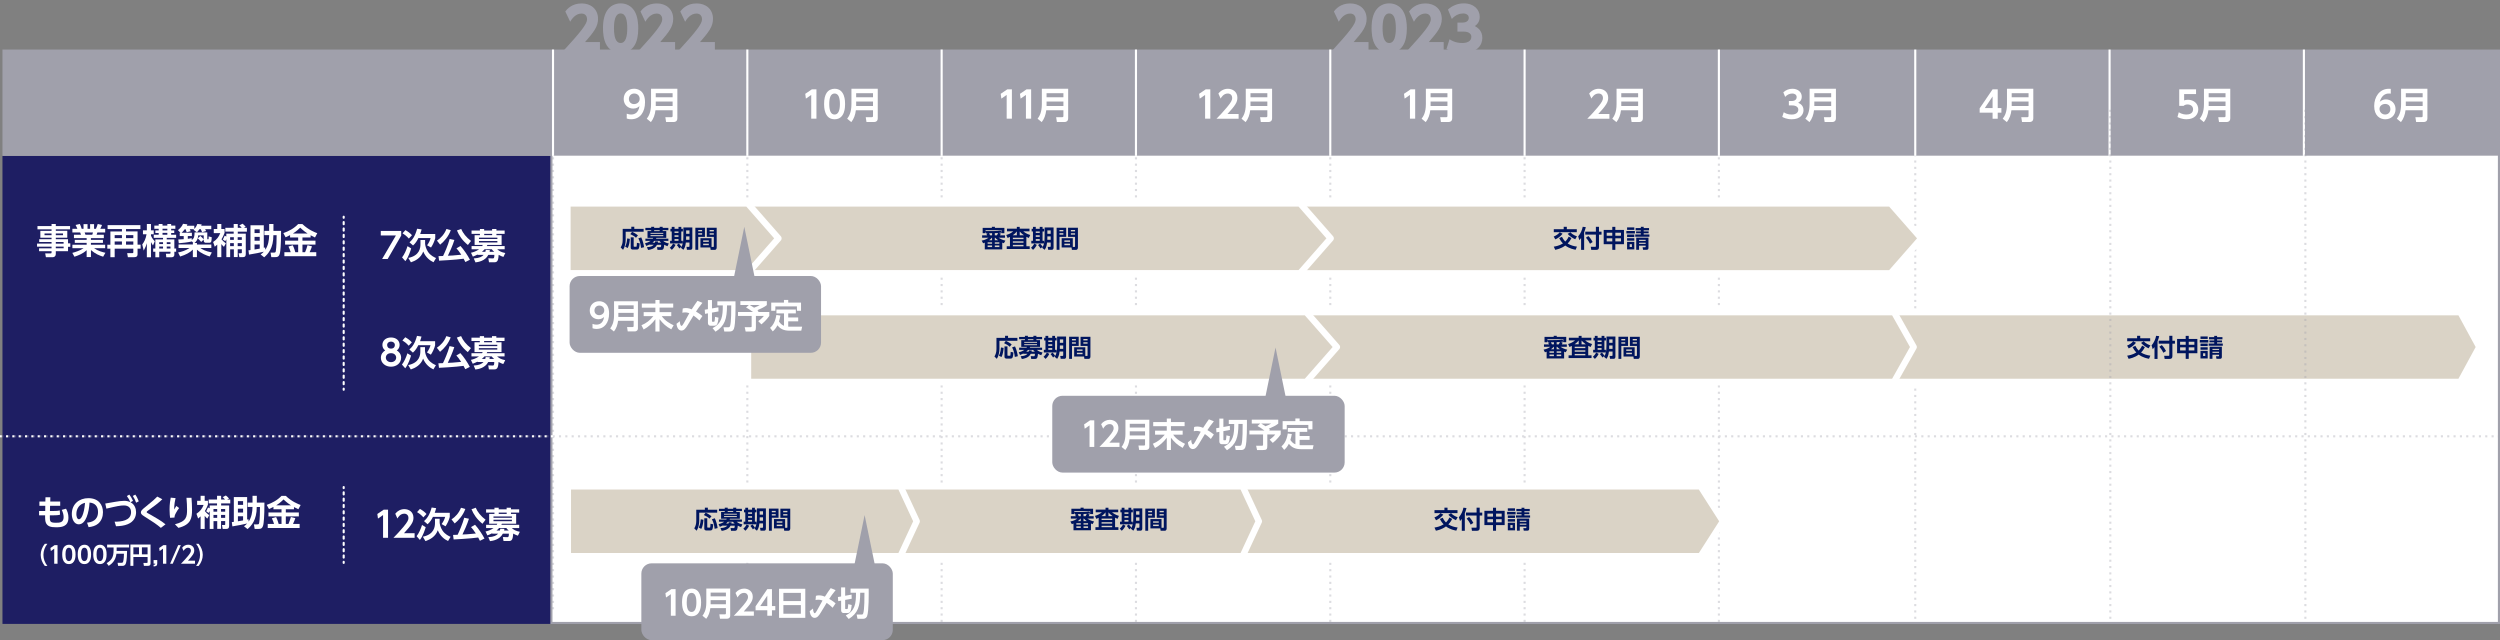 <?xml version="1.0" encoding="UTF-8"?><svg id="_レイヤー_2" xmlns="http://www.w3.org/2000/svg" viewBox="0 0 1183.64 303.08"><rect x="0" y="0" width="1183.64" height="303.08" fill="#808080" stroke="none"/><defs><style>.cls-1,.cls-2,.cls-3,.cls-4,.cls-5,.cls-6,.cls-7{fill:none;}.cls-1,.cls-2,.cls-3,.cls-5,.cls-8,.cls-9,.cls-7{stroke:#fff;}.cls-1,.cls-2,.cls-8,.cls-9,.cls-7{stroke-linecap:round;stroke-linejoin:round;}.cls-2{stroke-dasharray:0 0 1 1.99;}.cls-10{fill:#00155e;}.cls-11,.cls-12{fill:#fff;}.cls-13{fill:#a0a0ab;}.cls-14{fill:#1e1e63;}.cls-3,.cls-4,.cls-12,.cls-5,.cls-6{stroke-miterlimit:10;}.cls-3,.cls-4,.cls-6{stroke-dasharray:0 0 1 2;}.cls-4,.cls-12,.cls-6{stroke:#a0a0ab;}.cls-15,.cls-6{opacity:.37;}.cls-8{stroke-width:3.03px;}.cls-8,.cls-9{fill:#dad3c6;}.cls-9{stroke-width:3.03px;}.cls-7{stroke-dasharray:0 0 1.01 2.02;}</style></defs><g id="PC版"><g><rect class="cls-14" x="1.17" y="73.8" width="260.67" height="221.59"/><g><path class="cls-13" d="M284.04,19.92v4.77h-17.85c9.02-9.82,11.77-13.38,11.77-15.59,0-1.09-.59-2.69-2.63-2.69-3,0-4.76,2.86-5.38,3.87l-2.3-4.85c.84-1.07,3.03-3.81,7.76-3.81,4.26,0,7.73,2.61,7.73,7.32,0,3.62-1.93,6.14-6.16,10.99h7.06Z"/><path class="cls-13" d="M287.34,21.6c-1.74-2.72-1.85-6.56-1.85-8.25,0-3.98,.78-6.54,1.91-8.3,1.48-2.33,3.92-3.45,6.44-3.45s4.96,1.12,6.47,3.48c1.68,2.64,1.88,6.31,1.88,8.27,0,3.25-.5,6.17-1.85,8.27-1.93,3-4.82,3.5-6.5,3.5s-4.54-.45-6.5-3.53Zm9.64-8.25c0-3.7-.64-6.98-3.14-6.98s-3.14,3.28-3.14,6.98c0,4.07,.78,7.01,3.14,7.01,2.49,0,3.14-3.28,3.14-7.01Z"/><path class="cls-13" d="M319.63,19.92v4.77h-17.85c9.02-9.82,11.77-13.38,11.77-15.59,0-1.09-.59-2.69-2.63-2.69-3,0-4.76,2.86-5.38,3.87l-2.3-4.85c.84-1.07,3.03-3.81,7.76-3.81,4.26,0,7.73,2.61,7.73,7.32,0,3.62-1.93,6.14-6.16,10.99h7.06Z"/><path class="cls-13" d="M338.47,19.92v4.77h-17.85c9.02-9.82,11.77-13.38,11.77-15.59,0-1.09-.59-2.69-2.63-2.69-3,0-4.76,2.86-5.38,3.87l-2.3-4.85c.84-1.07,3.03-3.81,7.76-3.81,4.26,0,7.73,2.61,7.73,7.32,0,3.62-1.93,6.14-6.16,10.99h7.06Z"/></g><g><path class="cls-13" d="M647.93,19.92v4.77h-17.85c9.02-9.82,11.77-13.38,11.77-15.59,0-1.09-.59-2.69-2.63-2.69-3,0-4.76,2.86-5.38,3.87l-2.3-4.85c.84-1.07,3.03-3.81,7.76-3.81,4.26,0,7.73,2.61,7.73,7.32,0,3.62-1.93,6.14-6.16,10.99h7.06Z"/><path class="cls-13" d="M651.23,21.6c-1.74-2.72-1.85-6.56-1.85-8.25,0-3.98,.79-6.54,1.91-8.3,1.48-2.33,3.92-3.45,6.44-3.45s4.96,1.12,6.47,3.48c1.68,2.64,1.88,6.31,1.88,8.27,0,3.25-.5,6.17-1.85,8.27-1.93,3-4.82,3.5-6.5,3.5s-4.54-.45-6.5-3.53Zm9.64-8.25c0-3.7-.64-6.98-3.14-6.98s-3.14,3.28-3.14,6.98c0,4.07,.79,7.01,3.14,7.01,2.49,0,3.14-3.28,3.14-7.01Z"/><path class="cls-13" d="M683.52,19.92v4.77h-17.85c9.02-9.82,11.77-13.38,11.77-15.59,0-1.09-.59-2.69-2.63-2.69-3,0-4.76,2.86-5.38,3.87l-2.3-4.85c.84-1.07,3.03-3.81,7.76-3.81,4.26,0,7.73,2.61,7.73,7.32,0,3.62-1.93,6.14-6.16,10.99h7.06Z"/><path class="cls-13" d="M686.31,18.57c.67,.48,2.63,1.79,6.05,1.79,1.79,0,4.26-.56,4.26-2.94,0-1.04-.7-2.47-3.84-2.47h-2.75v-4.26h2.35c2.16,0,3.03-1.07,3.03-2.24,0-1.68-1.74-2.08-2.58-2.08-1.4,0-3.5,.42-5.46,2.61l-1.82-4.46c2.04-1.88,4.71-2.92,7.48-2.92,4.9,0,7.56,3.03,7.56,6.39,0,2.69-1.6,3.84-2.33,4.35,1.15,.64,3.56,2.02,3.56,5.64,0,3.42-2.52,7.15-9.5,7.15-3.81,0-6.11-1.15-7.48-1.93l1.46-4.63Z"/></g><rect class="cls-13" x="1.17" y="23.46" width="1182.47" height="50.35"/><rect class="cls-12" x="261.07" y="73.21" width="922.07" height="221.74"/><g><path class="cls-11" d="M33.17,108.57h-6.75v.72h5.44v3.28h-5.44v.67h5.79v1.98h1.08v1.63h-1.08v2.08h-5.79v1.22c0,1.22-.76,1.62-1.41,1.62h-3.28l-.33-1.8h2.53c.43,0,.48-.15,.48-.48v-.55h-5.92v-1.38h5.92v-.77h-6.87v-1.47h6.87v-.73h-5.85v-1.35h5.85v-.67h-5.31v-3.28h5.31v-.72h-6.67v-1.53h6.67v-.98h2.01v.98h6.75v1.53Zm-8.76,1.97h-3.33v.83h3.33v-.83Zm5.42,0h-3.41v.83h3.41v-.83Zm.28,4.05h-3.69v.77h3.69v-.77Zm.03,2.18h-3.73v.78h3.73v-.78Z"/><path class="cls-11" d="M48.85,121.55c-1.81-.58-3.69-1.32-5.79-3.15v3.32h-2.03v-3.27c-1.83,1.68-3.83,2.45-5.79,3.1l-1-1.82c1.56-.43,3.59-1.05,5.36-2.23h-5.32v-1.63h6.75v-.87h-5.62v-1.42h5.62v-.85h-6.02v-1.58h3.34c-.05-.22-.27-.87-.4-1.1h-3.68v-1.72h2.36c-.12-.32-.32-.82-.85-1.82l2.03-.48c.4,.8,.58,1.32,.86,2.3h.88v-2.22h1.9v2.22h1.21v-2.22h1.88v2.22h.9c.32-.67,.65-1.67,.83-2.3l2.03,.48c-.07,.17-.38,1.03-.81,1.82h2.31v1.72h-3.68c-.22,.62-.27,.78-.4,1.1h3.44v1.58h-6.12v.85h5.7v1.42h-5.7v.87h6.75v1.63h-5.27c1.85,1.32,4.03,1.87,5.39,2.18l-1.08,1.87Zm-5.19-10.4c.1-.23,.22-.53,.35-1.1h-3.94c.07,.15,.33,.93,.4,1.1h3.19Z"/><path class="cls-11" d="M66.48,108.45h-6.82v1.12h5.47v6.28h1.45v1.88h-1.45v2.52c0,1.28-.65,1.52-1.76,1.52h-2.83l-.33-1.93h2.48c.4,0,.43-.18,.43-.42v-1.68h-8.83v4.03h-2.03v-4.03h-1.45v-1.88h1.45v-6.28h5.47v-1.12h-6.79v-1.87h15.53v1.87Zm-12.19,2.88v1.42h3.44v-1.42h-3.44Zm0,3v1.52h3.44v-1.52h-3.44Zm5.37-3v1.42h3.46v-1.42h-3.46Zm0,3v1.52h3.46v-1.52h-3.46Z"/><path class="cls-11" d="M67.35,115.75c.93-1.27,1.6-2.47,2.03-4.83h-1.7v-1.88h1.85v-2.98h1.95v2.98h1.31v1.88h-1.31v.67c.62,1.43,1.38,2.23,1.8,2.67l-.85,1.93c-.28-.38-.47-.67-.95-1.6v7.2h-1.95v-6.65c-.23,.88-.57,1.82-1.48,3.5l-.7-2.88Zm7.77-9.7h1.83v.77h2.28v-.77h1.81v.77h1.98v1.5h-1.98v.75h1.46v1.25h-1.46v.82h2.36v1.47h-4.46v.72h3.61v4.35h.85v1.5h-.85v1.35c0,.7-.32,1.27-1.33,1.27h-2.49l-.18-1.67h1.65c.45,0,.52-.07,.52-.4v-.55h-5.32v2.62h-1.85v-2.62h-1.03v-1.5h1.03v-4.35h3.64v-.72h-4.39v-1.47h2.33v-.82h-1.58v-1.25h1.58v-.75h-2.06v-1.5h2.06v-.77Zm.27,8.61v.9h1.8v-.9h-1.8Zm0,2.05v.95h1.8v-.95h-1.8Zm1.56-8.4v.78h2.28v-.78h-2.28Zm0,1.95v.87h2.28v-.87h-2.28Zm2,4.4v.9h1.76v-.9h-1.76Zm0,2.05v.95h1.76v-.95h-1.76Z"/><path class="cls-11" d="M90.76,114.24v.1c-1.83,.42-4.62,.73-6.12,.83l-.22-1.78c.37-.02,1.28-.07,2.56-.15v-1.48h-1.88v-1.58h.32l-1.18-1.22c.42-.33,1.76-1.38,2.41-3l2.08,.25c-.05,.2-.1,.33-.27,.67h3.53v1.53c.92-.93,1.28-1.93,1.45-2.38l2.05,.22c-.08,.3-.13,.43-.22,.63h4.76v1.62h-2.91c.18,.28,.35,.6,.48,.9l-1.91,.53c-.17-.43-.45-1.05-.63-1.43h-.63c-.6,.9-.83,1.13-1.21,1.48l-1.61-1.2c.2-.17,.25-.22,.33-.28h-2.11c.3,.57,.33,.63,.47,.97l-1.93,.52c-.32-1-.35-1.12-.53-1.48h-.32c-.75,.98-1.35,1.5-1.56,1.68h4.89v1.58h-1.93v1.3c.98-.13,1.35-.2,1.86-.3v.85c1.1-.67,1.33-1.6,1.35-3.6h6.02v2.93c0,.23,.05,.35,.2,.35,.35,0,.38,0,.42-.3,.02-.13,.02-.9,.02-1.07l1.46,.38c-.08,1.8-.12,2.63-1.11,2.63h-1.73c-.83,0-.96-.75-.96-1.13v-.38l-1.21,1.12c-.45-.57-.88-1.02-1.6-1.72l1.23-1.12c.95,.87,1.28,1.25,1.58,1.62v-1.87h-2.63c-.07,2.03-1.1,3.1-1.76,3.6h1.18v.7h6.82v1.67h-5.19c.98,.67,2.23,1.47,5.42,2.1l-1,1.9c-1.41-.4-4.01-1.4-6.05-3.22v3.53h-1.93v-3.55c-1.43,1.42-3.29,2.42-6.02,3.27l-.96-1.93c1.56-.28,3.54-.87,5.39-2.1h-5.19v-1.67h6.79v-.7h.22l-.73-.82Z"/><path class="cls-11" d="M106.02,116.87c-.33-.3-.67-.62-1.23-1.32v6.2h-1.93v-5.95c-.52,.5-.81,.73-1.18,1.02l-.78-2.25c1.78-1.22,2.64-2.33,3.39-4.2h-3.08v-1.95h1.65v-2.35h1.93v2.35h1.53v1.85c-.67,1.78-1.36,2.85-1.46,3.02,.63,.78,1.16,1.23,2.08,1.95l-.92,1.63Zm1.13-4.87v-1.37h3.49v-.97h-3.96v-1.82h3.96v-1.78h1.93v1.78h1.85c-.47-.6-.93-.98-1.13-1.15l1.53-.78c.73,.57,1.1,.95,1.5,1.47l-.9,.47h1.48v1.82h-4.32v.97h3.79v9.58c0,1-.32,1.53-1.33,1.53h-1.73l-.33-1.85h1.05c.35,0,.47-.02,.47-.4v-1.47h-1.96v3.68h-1.81v-3.67h-1.76v3.7h-1.8v-8.43c-.22,.42-.38,.67-.52,.88l-1.15-.82c.15-.25,.45-.72,.88-1.8l.78,.42Zm1.8,.3v1.27h1.76v-1.27h-1.76Zm0,2.82v1.4h1.76v-1.4h-1.76Zm3.58-2.82v1.27h1.96v-1.27h-1.96Zm0,2.82v1.4h1.96v-1.4h-1.96Z"/><path class="cls-11" d="M123.38,120.48c.43-.3,.92-.65,1.53-1.32-1.61,.4-4.47,1-7.02,1.38l-.25-2.02c.52-.07,.55-.07,.95-.12v-11.75h6.3v10.66c.1-.02,.52-.13,.62-.15l.1,1.1c1.38-2.02,1.78-4.48,1.83-6.92h-2.28v-2.05h2.28v-3.23h2.03v3.23h3.61c0,7.06-.37,9.61-.5,10.33-.4,2-1.25,2.12-2.33,2.12h-1.8l-.35-2.15h1.43c.71,0,.93,0,1.06-.73,.32-1.68,.38-5.62,.38-7.51h-1.53c.02,6.26-2.61,8.96-4.36,10.48l-1.71-1.37Zm-2.86-11.9v1.78h2.45v-1.78h-2.45Zm0,3.57v1.83h2.45v-1.83h-2.45Zm2.45,3.6h-2.45v2.38c1.48-.23,1.65-.27,2.45-.42v-1.97Z"/><path class="cls-11" d="M137.34,111.32c-.88,.47-1.51,.75-2.11,1.02l-1.08-1.98c2.63-.93,4.99-2.15,7.02-4.28h2c2.83,2.72,5.82,3.88,7.05,4.33l-1.08,2.03c-.43-.2-.9-.42-2.08-1.05v1.05h-3.86v1.5h6.17v1.88h-6.17v3.57h1.25c.52-1.22,.73-1.87,1.15-3.3l2.11,.55c-.25,.73-.53,1.55-1.11,2.75h3.14v1.9h-15.1v-1.9h2.99c-.27-.93-.55-1.62-1.05-2.67l2.03-.6c.7,1.37,1.16,3.13,1.2,3.27h1.36v-3.57h-6.19v-1.88h6.19v-1.5h-3.83v-1.12Zm8.3-.75c-.78-.5-1.78-1.15-3.51-2.78-1.53,1.53-2.81,2.38-3.46,2.78h6.97Z"/></g><g><path class="cls-11" d="M296.74,53.82c.83,.33,1.48,.4,2.02,.4,1.41,0,3.49-.52,4.01-3.99-.57,.49-1.37,1.18-2.96,1.18-2.35,0-4.52-1.69-4.52-4.54s2.07-4.86,4.92-4.86c1.41,0,5.18,.59,5.18,6.41,0,4.6-2.29,8.04-6.57,8.04-1.09,0-1.77-.24-2.09-.35v-2.3Zm3.48-4.54c1.36,0,2.64-.96,2.64-2.47s-1.09-2.54-2.59-2.54c-1.63,0-2.52,1.31-2.52,2.56,0,1.57,1.15,2.46,2.47,2.46Z"/><path class="cls-11" d="M320.69,56.04c0,1.31-.9,1.72-1.63,1.72h-3.7l-.35-2.28h2.88c.4,0,.56-.21,.56-.56v-2.7h-8.12c-.24,2.04-.89,4-2.15,5.59l-1.96-1.6c.8-1.11,2.02-2.82,2.02-6.95v-7.24h12.46v14.02Zm-10.22-11.91v1.93h7.98v-1.93h-7.98Zm0,3.93v2.12h7.98v-2.12h-7.98Z"/><path class="cls-11" d="M384.38,42.3h2.17v13.89h-2.47v-11.25l-2.52,1.76-.31-2.28,3.13-2.12Z"/><path class="cls-11" d="M390.17,49.25c0-2.46,.43-4.07,1.16-5.21,.89-1.39,2.36-2.02,3.81-2.02,4.97,0,4.97,5.95,4.97,7.23s0,7.22-4.97,7.22-4.97-5.95-4.97-7.22Zm7.49,0c0-3-.68-4.98-2.52-4.98-1.96,0-2.52,2.23-2.52,4.98,0,3.01,.68,4.98,2.52,4.98s2.52-2.12,2.52-4.98Z"/><path class="cls-11" d="M415.57,56.04c0,1.31-.9,1.72-1.63,1.72h-3.7l-.35-2.28h2.88c.4,0,.56-.21,.56-.56v-2.7h-8.12c-.24,2.04-.89,4-2.15,5.59l-1.96-1.6c.8-1.11,2.02-2.82,2.02-6.95v-7.24h12.46v14.02Zm-10.22-11.91v1.93h7.98v-1.93h-7.98Zm0,3.93v2.12h7.98v-2.12h-7.98Z"/><path class="cls-11" d="M476.92,42.3h2.17v13.89h-2.47v-11.25l-2.52,1.76-.31-2.28,3.13-2.12Z"/><path class="cls-11" d="M486.03,42.3h2.17v13.89h-2.47v-11.25l-2.52,1.76-.31-2.28,3.13-2.12Z"/><path class="cls-11" d="M505.72,56.04c0,1.31-.9,1.72-1.63,1.72h-3.7l-.35-2.28h2.88c.4,0,.56-.21,.56-.56v-2.7h-8.12c-.24,2.04-.89,4-2.15,5.59l-1.96-1.6c.8-1.11,2.02-2.82,2.02-6.95v-7.24h12.46v14.02Zm-10.22-11.91v1.93h7.98v-1.93h-7.98Zm0,3.93v2.12h7.98v-2.12h-7.98Z"/><path class="cls-11" d="M570.86,42.3h2.17v13.89h-2.47v-11.25l-2.52,1.76-.31-2.28,3.13-2.12Z"/><path class="cls-11" d="M586.43,53.95v2.25h-10.46c1.53-1.57,3.2-3.29,4.95-5.42,2.1-2.52,2.47-3.45,2.47-4.42,0-1.11-.73-2.09-2.09-2.09-2,0-3.06,1.83-3.39,2.4l-1.06-2.38c1.08-1.41,2.73-2.26,4.48-2.26,2.24,0,4.52,1.34,4.52,4.27,0,2.11-1.01,3.66-4.69,7.66h5.27Z"/><path class="cls-11" d="M602.27,56.04c0,1.31-.9,1.72-1.63,1.72h-3.7l-.35-2.28h2.88c.4,0,.56-.21,.56-.56v-2.7h-8.12c-.24,2.04-.89,4-2.15,5.59l-1.96-1.6c.8-1.11,2.02-2.82,2.02-6.95v-7.24h12.46v14.02Zm-10.22-11.91v1.93h7.98v-1.93h-7.98Zm0,3.93v2.12h7.98v-2.12h-7.98Z"/><path class="cls-11" d="M667.85,42.3h2.17v13.89h-2.47v-11.25l-2.52,1.76-.31-2.28,3.13-2.12Z"/><path class="cls-11" d="M687.54,56.04c0,1.31-.9,1.72-1.63,1.72h-3.7l-.35-2.28h2.88c.4,0,.56-.21,.56-.56v-2.7h-8.12c-.24,2.04-.89,4-2.15,5.59l-1.96-1.6c.8-1.11,2.02-2.82,2.02-6.95v-7.24h12.46v14.02Zm-10.22-11.91v1.93h7.98v-1.93h-7.98Zm0,3.93v2.12h7.98v-2.12h-7.98Z"/><path class="cls-11" d="M761.98,53.95v2.25h-10.46c1.53-1.57,3.2-3.29,4.95-5.42,2.1-2.52,2.47-3.45,2.47-4.42,0-1.11-.73-2.09-2.08-2.09-2,0-3.06,1.83-3.39,2.4l-1.06-2.38c1.08-1.41,2.73-2.26,4.48-2.26,2.24,0,4.52,1.34,4.52,4.27,0,2.11-1.01,3.66-4.69,7.66h5.27Z"/><path class="cls-11" d="M777.82,56.04c0,1.31-.9,1.72-1.63,1.72h-3.7l-.35-2.28h2.88c.4,0,.56-.21,.56-.56v-2.7h-8.12c-.24,2.04-.88,4-2.15,5.59l-1.96-1.6c.8-1.11,2.02-2.82,2.02-6.95v-7.24h12.46v14.02Zm-10.22-11.91v1.93h7.98v-1.93h-7.98Zm0,3.93v2.12h7.98v-2.12h-7.98Z"/><path class="cls-11" d="M844.54,53.13c.45,.31,1.63,1.1,3.77,1.1,2.35,0,3.11-1.25,3.11-2.3,0-1.11-.9-2.02-2.99-2.02h-1.48v-2.09h1.37c1.74,0,2.33-1.01,2.33-1.83,0-1.22-1.1-1.72-2.07-1.72-1.37,0-2.52,.64-3.39,1.6l-.87-2.16c1.21-1.1,2.68-1.69,4.31-1.69,2.5,0,4.43,1.48,4.43,3.78,0,1.84-1.21,2.56-1.72,2.85,.75,.33,2.54,1.13,2.54,3.52,0,1.97-1.48,4.3-5.58,4.3-2.43,0-3.93-.83-4.48-1.13l.71-2.21Z"/><path class="cls-11" d="M869.22,56.04c0,1.31-.9,1.72-1.63,1.72h-3.7l-.35-2.28h2.88c.4,0,.56-.21,.56-.56v-2.7h-8.12c-.24,2.04-.88,4-2.15,5.59l-1.96-1.6c.8-1.11,2.02-2.82,2.02-6.95v-7.24h12.46v14.02Zm-10.22-11.91v1.93h7.98v-1.93h-7.98Zm0,3.93v2.12h7.98v-2.12h-7.98Z"/><path class="cls-11" d="M943.4,56.19v-2.86h-6.12v-2.05l6.12-8.98h2.43v8.86h1.74v2.18h-1.74v2.86h-2.43Zm-3.68-5.03h3.68v-5.48l-3.68,5.48Z"/><path class="cls-11" d="M962.67,56.04c0,1.31-.9,1.72-1.63,1.72h-3.7l-.35-2.28h2.88c.4,0,.56-.21,.56-.56v-2.7h-8.12c-.24,2.04-.88,4-2.15,5.59l-1.96-1.6c.8-1.11,2.02-2.82,2.02-6.95v-7.24h12.46v14.02Zm-10.22-11.91v1.93h7.98v-1.93h-7.98Zm0,3.93v2.12h7.98v-2.12h-7.98Z"/><path class="cls-11" d="M1039.74,44.54h-5.65v2.99c.4-.12,.94-.3,1.81-.3,2.81,0,4.88,1.86,4.88,4.53,0,2.21-1.51,4.7-5.54,4.7-2.29,0-3.82-.82-4.31-1.06l.62-2.26c1.63,1.08,3.23,1.08,3.65,1.08,2.73,0,3.13-1.67,3.13-2.44,0-1.46-1.15-2.33-2.61-2.33-.7,0-1.39,.19-1.88,.68h-2.07v-7.83h7.96v2.25Z"/><path class="cls-11" d="M1055.93,56.04c0,1.31-.9,1.72-1.63,1.72h-3.7l-.35-2.28h2.88c.4,0,.56-.21,.56-.56v-2.7h-8.12c-.24,2.04-.88,4-2.15,5.59l-1.96-1.6c.8-1.11,2.02-2.82,2.02-6.95v-7.24h12.46v14.02Zm-10.22-11.91v1.93h7.98v-1.93h-7.98Zm0,3.93v2.12h7.98v-2.12h-7.98Z"/><path class="cls-11" d="M1131.92,44.32c-.47-.03-.52-.05-.75-.05-.78,0-3.37,0-4.48,3.97,.42-.38,1.32-1.18,2.96-1.18,2.21,0,4.54,1.64,4.54,4.6s-2.17,4.82-4.87,4.82c-2.5,0-5.25-1.69-5.25-6.27,0-4.23,2.45-8.18,6.94-8.18,.37,0,.76,.04,.92,.04v2.26Zm-2.64,4.89c-1.27,0-2.69,.84-2.69,2.35,0,1.34,1.03,2.66,2.66,2.66s2.49-1.27,2.49-2.52c0-2.33-1.98-2.49-2.45-2.49Z"/><path class="cls-11" d="M1149.26,56.04c0,1.31-.9,1.72-1.63,1.72h-3.7l-.35-2.28h2.88c.4,0,.56-.21,.56-.56v-2.7h-8.12c-.24,2.04-.89,4-2.15,5.59l-1.96-1.6c.8-1.11,2.02-2.82,2.02-6.95v-7.24h12.46v14.02Zm-10.22-11.91v1.93h7.98v-1.93h-7.98Zm0,3.93v2.12h7.98v-2.12h-7.98Z"/></g><g><path class="cls-11" d="M28.5,237.46v2.02h-4.79l-.07,2.47h1c2.1,0,2.99-.1,3.66-.27l.12,2c-.81,.25-1.88,.32-3.74,.32h-1.08c-.05,2.93-.07,3.5,2.94,3.5,1.71,0,3.58-.07,3.58-2.67,0-1.27-.38-2.33-.88-3.43l2.03-.55c.62,1.18,1.13,2.48,1.13,4.21,0,4.52-3.61,4.58-5.92,4.58s-3.79-.33-4.64-1.87c-.42-.77-.52-1.95-.48-3.78h-2.86v-2.05h2.91l.03-2.47h-2.79v-2.02h2.83l.05-2.02,2.31,.02-.05,2h4.72Z"/><path class="cls-11" d="M41.22,247.45c2.1-.2,5.19-1,5.19-5.05,0-2.6-1.4-4.27-4.01-4.45-.28,4.55-1.68,10.3-5.11,10.3-2.11,0-3.29-2.38-3.29-4.88,0-4.8,3.59-7.51,7.8-7.51,4.96,0,6.95,3.23,6.95,6.65,0,1.97-.63,4.03-2.29,5.43-1.16,.98-2.84,1.48-4.52,1.65l-.72-2.13Zm-5.07-4.03c0,.78,.25,2.43,1.25,2.43,.88,0,2.35-1.75,2.86-7.78-2.54,.55-4.11,2.6-4.11,5.35Z"/><path class="cls-11" d="M54.27,247c3.04,0,7.78-.4,7.78-4.48,0-1.9-1.08-3.22-3.41-3.22-1.56,0-3.39,.35-8.27,1.52l-.53-2.42c.73-.1,3.97-.68,4.64-.8,1.5-.25,3.08-.48,4.31-.48s2.08,.25,2.91,.63c-.42-.97-.68-1.6-1.63-2.9l1.16-.68c.73,.93,1.13,1.67,1.75,2.97l-1.18,.67c2,1,2.63,3.1,2.63,4.7,0,2.23-1.06,4.5-3.94,5.68-1.68,.7-3.58,.92-5.56,.97l-.67-2.15Zm9.78-12.83c.72,.98,1.11,1.85,1.66,3.17l-1.26,.67c-.48-1.33-.85-2.07-1.58-3.2l1.18-.63Z"/><path class="cls-11" d="M76.17,249.93c-2.11-1.78-3.14-2.45-7.97-5.52-1.03-.65-1.5-1.12-1.5-1.8,0-.8,.62-1.37,1.96-2.45,3.89-3.13,4.54-3.78,5.8-5.05l2.4,1.27c-2,1.9-3.74,3.15-6.52,5.17-.4,.28-.9,.65-.9,.9,0,.27,.22,.38,2.15,1.42,1.93,1.05,5.17,3.02,6.77,4.38l-2.2,1.68Z"/><path class="cls-11" d="M83.12,235.83c-.3,1.25-.62,2.83-.67,5.4,.65-1.07,.71-1.18,1.05-1.68l1.3,1c-.6,.75-1.11,1.57-1.56,2.42-.57,1.05-.62,1.57-.65,2.07l-2.06,.12c-.08-.62-.25-2.02-.25-3.93,0-2.78,.37-4.7,.55-5.62l2.29,.23Zm7.55-.13c.15,1.9,.25,3.8,.25,5.72,0,3.8-.43,7.01-6.44,8.5l-1.66-1.7c5.56-1.4,5.74-3.6,5.74-7,0-1.93-.08-3.07-.27-5.52h2.38Z"/><path class="cls-11" d="M98.14,245.55c-.33-.3-.67-.62-1.23-1.32v6.2h-1.93v-5.95c-.52,.5-.81,.73-1.18,1.02l-.78-2.25c1.78-1.22,2.64-2.33,3.39-4.2h-3.08v-1.95h1.65v-2.35h1.93v2.35h1.53v1.85c-.67,1.78-1.36,2.85-1.46,3.02,.63,.78,1.16,1.23,2.08,1.95l-.92,1.63Zm1.13-4.87v-1.37h3.49v-.97h-3.96v-1.82h3.96v-1.78h1.93v1.78h1.85c-.47-.6-.93-.98-1.13-1.15l1.53-.78c.73,.57,1.1,.95,1.5,1.47l-.9,.47h1.48v1.82h-4.32v.97h3.79v9.58c0,1-.32,1.53-1.33,1.53h-1.73l-.33-1.85h1.05c.35,0,.47-.02,.47-.4v-1.47h-1.96v3.68h-1.81v-3.67h-1.76v3.7h-1.8v-8.43c-.22,.42-.38,.67-.52,.88l-1.15-.82c.15-.25,.45-.72,.88-1.8l.78,.42Zm1.8,.3v1.27h1.76v-1.27h-1.76Zm0,2.82v1.4h1.76v-1.4h-1.76Zm3.58-2.82v1.27h1.96v-1.27h-1.96Zm0,2.82v1.4h1.96v-1.4h-1.96Z"/><path class="cls-11" d="M115.5,249.16c.43-.3,.92-.65,1.53-1.32-1.61,.4-4.47,1-7.02,1.38l-.25-2.02c.52-.07,.55-.07,.95-.12v-11.75h6.3v10.66c.1-.02,.52-.13,.62-.15l.1,1.1c1.38-2.02,1.78-4.48,1.83-6.92h-2.28v-2.05h2.28v-3.23h2.03v3.23h3.61c0,7.06-.37,9.61-.5,10.33-.4,2-1.25,2.12-2.33,2.12h-1.8l-.35-2.15h1.43c.71,0,.93,0,1.06-.73,.32-1.68,.38-5.62,.38-7.51h-1.53c.02,6.26-2.61,8.96-4.36,10.48l-1.71-1.37Zm-2.86-11.9v1.78h2.45v-1.78h-2.45Zm0,3.57v1.83h2.45v-1.83h-2.45Zm2.45,3.6h-2.45v2.38c1.48-.23,1.65-.27,2.45-.42v-1.97Z"/><path class="cls-11" d="M129.46,240c-.88,.47-1.51,.75-2.11,1.02l-1.08-1.98c2.63-.93,4.99-2.15,7.02-4.28h2c2.83,2.72,5.82,3.88,7.05,4.33l-1.08,2.03c-.43-.2-.9-.42-2.08-1.05v1.05h-3.86v1.5h6.17v1.88h-6.17v3.57h1.25c.52-1.22,.73-1.87,1.15-3.3l2.11,.55c-.25,.73-.53,1.55-1.11,2.75h3.14v1.9h-15.1v-1.9h2.99c-.27-.93-.55-1.62-1.05-2.67l2.03-.6c.7,1.37,1.16,3.13,1.2,3.27h1.36v-3.57h-6.19v-1.88h6.19v-1.5h-3.83v-1.12Zm8.3-.75c-.78-.5-1.78-1.15-3.51-2.78-1.53,1.53-2.81,2.38-3.46,2.78h6.97Z"/><path class="cls-11" d="M21.21,267.94c-1.2-1.49-1.94-3.31-1.94-5.24s.74-3.75,1.94-5.24h1.23c-1.19,1.48-1.88,3.33-1.88,5.24s.69,3.75,1.88,5.24h-1.23Z"/><path class="cls-11" d="M25.86,258.09h1.38v8.82h-1.57v-7.14l-1.6,1.12-.2-1.45,1.99-1.35Z"/><path class="cls-11" d="M29.45,262.49c0-1.56,.28-2.58,.74-3.3,.56-.88,1.5-1.28,2.42-1.28,3.16,0,3.16,3.78,3.16,4.58s0,4.58-3.16,4.58-3.16-3.78-3.16-4.58Zm4.76,0c0-1.9-.43-3.16-1.6-3.16-1.25,0-1.6,1.41-1.6,3.16,0,1.91,.43,3.16,1.6,3.16s1.6-1.35,1.6-3.16Z"/><path class="cls-11" d="M36.8,262.49c0-1.56,.28-2.58,.74-3.3,.56-.88,1.5-1.28,2.42-1.28,3.16,0,3.16,3.78,3.16,4.58s0,4.58-3.16,4.58-3.16-3.78-3.16-4.58Zm4.76,0c0-1.9-.43-3.16-1.6-3.16-1.25,0-1.6,1.41-1.6,3.16,0,1.91,.43,3.16,1.6,3.16s1.6-1.35,1.6-3.16Z"/><path class="cls-11" d="M44.15,262.49c0-1.56,.28-2.58,.74-3.3,.56-.88,1.5-1.28,2.42-1.28,3.16,0,3.16,3.78,3.16,4.58s0,4.58-3.16,4.58-3.16-3.78-3.16-4.58Zm4.76,0c0-1.9-.43-3.16-1.6-3.16-1.25,0-1.6,1.41-1.6,3.16,0,1.91,.43,3.16,1.6,3.16s1.6-1.35,1.6-3.16Z"/><path class="cls-11" d="M55.14,262.16c-.39,3.18-2.09,4.72-3.66,5.76l-.98-1.28c2.63-1.62,3.28-3.16,3.28-6.35v-1.1h-3.07v-1.36h10.4v1.36h-5.88v1.1c0,.23-.01,.39-.01,.54h4.94c-.02,1.16-.06,4.55-.59,5.96-.1,.28-.41,1.12-1.51,1.12h-2.14l-.25-1.44h1.88c.29,0,.6-.09,.73-.49,.02-.08,.38-1.16,.4-3.81h-3.52Z"/><path class="cls-11" d="M69.88,263.73h-6.73v4.18h-1.41v-10.09h9.54v9.01c0,.7-.49,1.07-1.06,1.07h-2.09l-.24-1.39h1.65c.29,0,.34-.14,.34-.32v-2.46Zm-6.73-1.27h2.66v-3.33h-2.66v3.33Zm4.04,0h2.68v-3.33h-2.68v3.33Z"/><path class="cls-11" d="M74.45,265.15v1.66c0,1.03-.56,1.34-1.73,1.37v-.78c.79-.01,.8-.29,.81-.54h-.81v-1.7h1.73Z"/><path class="cls-11" d="M77.36,258.09h1.38v8.82h-1.57v-7.14l-1.6,1.12-.2-1.45,1.99-1.35Z"/><path class="cls-11" d="M85.61,258.09l-3.83,8.82h-1.25l3.83-8.82h1.25Z"/><path class="cls-11" d="M92.32,265.48v1.42h-6.65c.97-.99,2.03-2.09,3.15-3.44,1.34-1.6,1.57-2.19,1.57-2.81,0-.71-.46-1.33-1.33-1.33-1.27,0-1.94,1.16-2.15,1.52l-.67-1.51c.69-.89,1.73-1.44,2.85-1.44,1.42,0,2.87,.85,2.87,2.71,0,1.34-.64,2.32-2.98,4.86h3.35Z"/><path class="cls-11" d="M92.83,267.94c1.19-1.49,1.88-3.33,1.88-5.24s-.68-3.76-1.88-5.24h1.21c1.2,1.49,1.96,3.31,1.96,5.24s-.75,3.75-1.94,5.24h-1.23Z"/></g><g><path class="cls-11" d="M189.96,109.33v2.2l-6.42,11.1h-2.63l6.54-11.15h-7.17v-2.15h9.68Z"/><path class="cls-11" d="M194.67,117.62c-.23,.85-1.36,4.38-2.76,6.02l-1.55-1.77c1.11-1.4,2.04-3.55,2.58-5.33l1.73,1.08Zm-1.1-4.67c-1.23-1.35-2.13-1.97-2.99-2.48l1.36-1.52c1.03,.53,2.38,1.53,3.11,2.42l-1.48,1.58Zm5.5,.67h2.2v1.65c0,.85,.37,2.43,1.36,3.95,1.23,1.85,3.13,2.65,3.83,2.95l-1.21,2c-1.66-.75-3.76-2.37-4.86-5.1-1.08,3.02-3.68,4.42-5.84,5.13l-1.23-2.08c5.39-1.1,5.75-4.73,5.75-6.58v-1.92Zm.55-5.02c-.13,.5-.33,1.25-.68,2.2h7.13v1.97c-.38,1.5-1.15,3.15-2,4.42l-1.86-1.05c.9-1.28,1.35-2.23,1.68-3.42h-5.79c-.58,1.2-1.4,2.53-2.54,3.5l-1.68-1.48c1.41-1.27,2.61-2.78,3.61-6.45l2.13,.32Z"/><path class="cls-11" d="M213.43,108.99c-1.11,3.03-3.08,5.25-5.04,6.85l-1.51-1.92c1.85-1.22,3.49-2.98,4.49-5.51l2.06,.58Zm6.9,15.08c-.23-.48-.43-.88-.82-1.58-3.88,.55-10.58,.87-11.63,.93l-.27-2.15c.25,.02,1.83-.05,2.16-.07,.7-1.4,2.31-5.02,3.13-8.07l2.23,.48c-.65,2.27-2.54,6.45-3.08,7.46,.52-.02,1.58-.05,2.15-.1,1.2-.08,3.29-.28,4.19-.37-.96-1.52-1.78-2.47-2.29-3.03l1.9-1.12c1.58,1.72,3.41,4.42,4.49,6.53l-2.16,1.07Zm1.2-8.08c-2.63-2.1-4.24-4.53-5.19-6.88l2.01-.72c.76,1.9,2.45,4.05,4.66,5.68l-1.48,1.92Z"/><path class="cls-11" d="M231.51,124.16l-.3-1.88,2.1,.07c.57,.02,.73-.25,.75-1.67h-2.86c-1.51,2.93-4.87,3.4-6.09,3.55l-.8-1.88c2.74-.12,3.96-.88,4.67-1.67h-2.83v-.2c-.93,.48-1.45,.7-2.28,1.02l-.88-1.83c.85-.22,2.33-.57,3.84-1.65h-3.56v-1.52h5.02c.1-.17,.17-.27,.3-.53h-3.88v-4.63h2.51v-.62h-3.96v-1.57h3.96v-.73h2.01v.73h3.76v-.73h2.05v.73h3.89v1.57h-3.89v.62h2.46v4.63h-6.75c-.13,.27-.17,.33-.28,.53h8.47v1.52h-3.53c.98,.87,2,1.42,3.84,1.78l-.92,1.85c-.67-.23-1.16-.42-2.23-1-.17,2.02-.3,3.52-1.9,3.52h-2.71Zm3.98-11.63h-8.73v.63h8.73v-.63Zm0,1.57h-8.73v.7h8.73v-.7Zm-1.48,5.12c-.63-.52-.87-.78-1.16-1.2h-3.44c-.46,.53-.75,.8-1.25,1.2h1.63c.12-.38,.17-.57,.22-.9l1.93,.1c-.05,.35-.08,.48-.15,.8h2.23Zm-1-7.88v-.62h-3.76v.62h3.76Z"/><path class="cls-11" d="M189.91,169.4c0,2.52-2.18,4.22-4.79,4.22s-4.79-1.7-4.79-4.22c0-1.82,1.1-2.95,2.05-3.47-1.05-.72-1.33-1.85-1.33-2.63,0-1.98,1.58-3.52,4.07-3.52s4.08,1.48,4.08,3.52c0,.78-.3,1.92-1.33,2.63,.95,.52,2.05,1.65,2.05,3.47Zm-2.34-.07c0-.95-.71-2.12-2.45-2.12s-2.44,1.13-2.44,2.12c0,1.2,1.03,2.13,2.44,2.13s2.45-.9,2.45-2.13Zm-.62-5.95c0-1.08-.87-1.65-1.83-1.65s-1.83,.57-1.83,1.65c0,.8,.52,1.67,1.83,1.67s1.83-.83,1.83-1.67Z"/><path class="cls-11" d="M194.61,168.35c-.23,.85-1.36,4.38-2.76,6.02l-1.55-1.77c1.11-1.4,2.04-3.55,2.58-5.33l1.73,1.08Zm-1.1-4.67c-1.23-1.35-2.13-1.97-2.99-2.48l1.36-1.52c1.03,.53,2.38,1.53,3.11,2.42l-1.48,1.58Zm5.5,.67h2.2v1.65c0,.85,.37,2.43,1.36,3.95,1.23,1.85,3.13,2.65,3.83,2.95l-1.21,2c-1.66-.75-3.76-2.37-4.86-5.1-1.08,3.02-3.68,4.42-5.84,5.13l-1.23-2.08c5.39-1.1,5.75-4.73,5.75-6.58v-1.92Zm.55-5.02c-.13,.5-.33,1.25-.68,2.2h7.13v1.97c-.38,1.5-1.15,3.15-2,4.42l-1.86-1.05c.9-1.28,1.35-2.23,1.68-3.42h-5.79c-.58,1.2-1.4,2.53-2.54,3.5l-1.68-1.48c1.41-1.27,2.61-2.78,3.61-6.45l2.13,.32Z"/><path class="cls-11" d="M213.38,159.72c-1.11,3.03-3.08,5.25-5.04,6.85l-1.51-1.92c1.85-1.22,3.49-2.98,4.49-5.51l2.06,.58Zm6.9,15.08c-.23-.48-.43-.88-.82-1.58-3.88,.55-10.58,.87-11.63,.93l-.27-2.15c.25,.02,1.83-.05,2.16-.07,.7-1.4,2.31-5.02,3.13-8.07l2.23,.48c-.65,2.27-2.54,6.45-3.08,7.46,.52-.02,1.58-.05,2.15-.1,1.2-.08,3.29-.28,4.19-.37-.96-1.52-1.78-2.47-2.29-3.03l1.9-1.12c1.58,1.72,3.41,4.42,4.49,6.53l-2.16,1.07Zm1.2-8.08c-2.63-2.1-4.24-4.53-5.19-6.88l2.01-.72c.76,1.9,2.45,4.05,4.66,5.68l-1.48,1.92Z"/><path class="cls-11" d="M231.46,174.88l-.3-1.88,2.1,.07c.57,.02,.73-.25,.75-1.67h-2.86c-1.51,2.93-4.87,3.4-6.09,3.55l-.8-1.88c2.74-.12,3.96-.88,4.67-1.67h-2.83v-.2c-.93,.48-1.45,.7-2.28,1.02l-.88-1.83c.85-.22,2.33-.57,3.84-1.65h-3.56v-1.52h5.02c.1-.17,.17-.27,.3-.53h-3.88v-4.63h2.51v-.62h-3.96v-1.57h3.96v-.73h2.01v.73h3.76v-.73h2.05v.73h3.89v1.57h-3.89v.62h2.46v4.63h-6.75c-.13,.27-.17,.33-.28,.53h8.47v1.52h-3.53c.98,.87,2,1.42,3.84,1.78l-.92,1.85c-.67-.23-1.16-.42-2.23-1-.17,2.02-.3,3.52-1.9,3.52h-2.71Zm3.98-11.63h-8.73v.63h8.73v-.63Zm0,1.57h-8.73v.7h8.73v-.7Zm-1.48,5.12c-.63-.52-.87-.78-1.16-1.2h-3.44c-.46,.53-.75,.8-1.25,1.2h1.63c.12-.38,.17-.57,.22-.9l1.93,.1c-.05,.35-.08,.48-.15,.8h2.23Zm-1-7.88v-.62h-3.76v.62h3.76Z"/></g><g class="cls-15"><line class="cls-4" x1="353.83" y1="23.46" x2="353.83" y2="294.61"/><line class="cls-4" x1="261.83" y1="23.46" x2="261.83" y2="289.59"/><line class="cls-4" x1="445.83" y1="23.46" x2="445.83" y2="295.4"/><line class="cls-4" x1="537.83" y1="23.46" x2="537.83" y2="294.61"/><line class="cls-4" x1="629.83" y1="23.46" x2="629.83" y2="294.61"/><line class="cls-4" x1="721.83" y1="23.46" x2="721.83" y2="294.61"/><line class="cls-4" x1="813.82" y1="23.46" x2="813.82" y2="294.61"/><line class="cls-4" x1="1183.64" y1="206.57" y2="206.57"/></g><line class="cls-6" x1="906.79" y1="51.98" x2="906.79" y2="295.4"/><line class="cls-5" x1="353.83" y1="23.46" x2="353.83" y2="73.8"/><line class="cls-5" x1="261.83" y1="23.46" x2="261.83" y2="73.8"/><line class="cls-5" x1="445.83" y1="23.46" x2="445.83" y2="73.8"/><line class="cls-5" x1="537.83" y1="23.46" x2="537.83" y2="73.8"/><line class="cls-5" x1="629.83" y1="23.46" x2="629.83" y2="73.8"/><line class="cls-5" x1="721.83" y1="23.46" x2="721.83" y2="73.8"/><line class="cls-5" x1="813.82" y1="23.46" x2="813.82" y2="73.8"/><line class="cls-5" x1="906.79" y1="23.46" x2="906.79" y2="73.8"/><line class="cls-5" x1="998.79" y1="23.46" x2="998.79" y2="73.8"/><line class="cls-5" x1="1090.79" y1="23.46" x2="1090.79" y2="73.8"/><polygon class="cls-9" points="895.11 129.41 606.88 129.41 606.88 96.29 895.11 96.29 909.64 112.85 895.11 129.41"/><g><path class="cls-10" d="M735.61,112c1.17-.47,2.15-1.16,2.86-2.02l1.35,.69c-1.14,1.43-2.34,2.15-3.44,2.67l-.77-1.34Zm3.92,.12c.17,.36,.65,1.34,1.56,2.24,.96-.95,1.41-1.87,1.63-2.34l1.29,.7c-.17,.38-.68,1.44-1.8,2.56,1.33,.84,2.85,1.29,4.4,1.48l-.62,1.49c-.76-.14-2.93-.52-4.89-2-1.96,1.48-4.13,1.89-4.78,2.02l-.67-1.5c.78-.12,2.56-.39,4.33-1.51-.92-.98-1.37-1.73-1.79-2.54l1.35-.6Zm2.29-4.75v1.16h4.72v1.42h-10.89v-1.42h4.69v-1.16h1.48Zm1.66,2.61c1.08,1.21,2.72,1.77,3.15,1.92l-.84,1.39c-1.25-.52-2.69-1.55-3.58-2.56l1.27-.74Z"/><path class="cls-10" d="M748.57,112.72c-.32,.45-.55,.69-.83,.98l-.54-1.79c1.18-1.35,1.88-3.07,2.15-4.54l1.45,.17c-.14,.55-.33,1.41-.78,2.5v8.27h-1.44v-5.59Zm7.01-5.34h1.47v2.31h1.21v1.4h-1.21v5.93c0,1.07-.6,1.29-1.36,1.29h-2.31l-.22-1.48,2.11,.02c.3,0,.31-.19,.31-.35v-5.42h-5.03v-1.4h5.03v-2.31Zm-3.55,4.38c.91,.9,1.52,1.87,2.02,2.81l-1.25,.83c-.4-.84-1.05-1.87-1.93-2.85l1.15-.79Z"/><path class="cls-10" d="M763.35,118.29v-2.67h-4.07v-6.76h4.07v-1.46h1.44v1.46h4.08v6.76h-4.08v2.67h-1.44Zm-2.65-8.11v1.43h2.65v-1.43h-2.65Zm0,2.65v1.47h2.65v-1.47h-2.65Zm6.76-2.65h-2.67v1.43h2.67v-1.43Zm0,2.65h-2.67v1.47h2.67v-1.47Z"/><path class="cls-10" d="M774.05,109.36v1.19h-4.03v-1.19h4.03Zm-.28-1.69v1.17h-3.42v-1.17h3.42Zm0,3.38v1.18h-3.42v-1.18h3.42Zm0,1.74v1.17h-3.42v-1.17h3.42Zm0,1.72v3.58h-3.42v-3.58h3.42Zm-1.14,1.11h-1.05v1.32h1.05v-1.32Zm8.28-4.6v1.06h-6.69v-1.06h2.64v-.57h-2.25v-.89h2.25v-.52h-2.46v-1.06h2.46v-.59h1.35v.59h2.54v1.06h-2.54v.52h2.34v.89h-2.34v.57h2.7Zm-.43,6.33c0,.61-.29,.92-.93,.92h-1.63l-.23-1.2h1.13c.33,0,.33-.13,.33-.29v-.46h-3.13v1.95h-1.34v-5.73h5.79v4.8Zm-1.33-3.8h-3.13v.52h3.13v-.52Zm0,1.36h-3.13v.54h3.13v-.54Z"/></g><polygon class="cls-8" points="615.5 129.39 345.14 129.39 345.14 96.31 615.5 96.31 630.01 112.85 615.5 129.39"/><g><path class="cls-10" d="M473.88,110.61c-.09,.21-.17,.38-.45,.82h2.38v1.13h-3c.97,.66,2.05,1.13,3.2,1.37l-.73,1.24c-.27-.09-.4-.15-.75-.3v3.22h-8.28v-3.2c-.32,.14-.46,.18-.79,.3l-.67-1.27c1.79-.29,2.86-1.1,3.22-1.36h-3.02v-1.13h2.41c-.09-.2-.32-.55-.44-.72l.78-.27c-.08,0-.67-.01-.82-.01l-.3-.89v.88h-1.37v-2.55h4.35v-.5h1.44v.5h4.49v2.54h-1.37v-.3c-.7,.12-.78,.13-1.27,.17l.99,.32Zm.28-.71v-.92h-7.53v.43c3.18,.02,5.24,.03,7.13-.25l.4,.75Zm-4.45,4.82h-2.11v.68h2.11v-.68Zm0,1.5h-2.11v.76h2.11v-.76Zm0-5.81c-.49,.01-1.21,.03-1.43,.03,.25,.44,.39,.77,.48,.98h.95v-1.02Zm-.14,2.15c-.42,.48-.69,.76-1.25,1.18h1.38v-1.18h-.14Zm2.39-1.13c.24-.36,.4-.69,.58-1.12-.55,.04-.76,.05-1.54,.07v1.05h.96Zm.6,2.31c-.75-.55-1.03-.82-1.35-1.18h-.21v1.18h1.56Zm.59,.98h-2.15v.68h2.15v-.68Zm0,1.5h-2.15v.76h2.15v-.76Z"/><path class="cls-10" d="M485.94,116.61h1.58v1.29h-10.88v-1.29h1.53v-4.44c-.38,.2-.6,.3-1.11,.49l-.65-1.41c1.28-.37,2.24-.84,3.31-1.71h-2.96v-1.27h4.66v-.87h1.37v.87h4.63v1.27h-2.93c.47,.39,1.56,1.25,3.28,1.72l-.69,1.4c-.57-.24-.8-.36-1.14-.55v4.5Zm-4.51-5.23v-1.81c-.3,.37-.82,1.02-1.94,1.81h1.94Zm3.15,1.17h-5.03v.67h5.03v-.67Zm0,1.7h-5.03v.67h5.03v-.67Zm0,1.69h-5.03v.68h5.03v-.68Zm.23-4.55c-1.18-.83-1.68-1.43-2.01-1.8v1.8h2.01Z"/><path class="cls-10" d="M490.88,115.91c-.36,.84-1.13,1.85-1.78,2.38l-.96-.99c.63-.51,1.27-1.41,1.58-1.96l1.15,.58Zm-1.82-8.5h1.33v.91h1.88v-.91h1.33v.91h.74v1.27h-.74v4.42h.71v1.25h-6.03v-1.25h.78v-4.42h-.62v-1.27h.62v-.91Zm1.33,2.18v.7h1.88v-.7h-1.88Zm0,1.8v.75h1.88v-.75h-1.88Zm0,1.79v.83h1.88v-.83h-1.88Zm2.03,2.16c.33,.3,.82,.82,1.21,1.47l-.97,.84c-.25-.45-.68-1.07-1.19-1.63l.95-.68Zm6.4-7.63v9.58c0,.95-.6,.98-1.04,.98h-1.51l-.23-1.38h1.06c.31,0,.36-.16,.36-.38v-1.69h-1.72c-.2,2.19-.91,3.11-1.18,3.45l-1.17-.97c.83-1.16,1.19-2.25,1.19-5.51v-4.09h4.23Zm-2.94,4.22c-.01,.61-.01,.92-.02,1.61h1.6v-1.61h-1.58Zm0-2.86v1.61h1.58v-1.61h-1.58Z"/><path class="cls-10" d="M500.25,107.82h4.55v4.33h-3.18v6.13h-1.36v-10.46Zm1.36,1.06v.66h1.85v-.66h-1.85Zm0,1.54v.67h1.85v-.67h-1.85Zm6.31,6.49h.78c.28,0,.29-.17,.29-.33v-4.42h-3.32v-4.33h4.68v9.31c0,.42-.12,1.15-.88,1.15h-1.97l-.18-1.12h-4.67v-4.39h5.27v4.14Zm-3.98-3.08v.68h2.68v-.68h-2.68Zm0,1.54v.72h2.68v-.72h-2.68Zm3.06-6.48v.66h2v-.66h-2Zm0,1.54v.67h2v-.67h-2Z"/></g><polygon class="cls-8" points="354.04 129.39 268.65 129.39 268.65 96.31 354.04 96.31 368.55 112.85 354.04 129.39"/><g><path class="cls-10" d="M298.88,107.36h1.43v.99h4.42v1.38h-8.5v3.74c0,1.58-.36,3.48-1.23,4.81l-1.13-1.11c.61-1.06,.95-1.99,.95-3.56v-5.26h4.07v-.99Zm-.67,5.74c-.09,1.21-.32,3.09-1.01,4.32l-1.21-.62c.81-1.49,.93-3.38,.97-3.92l1.26,.22Zm1.06-3.35c.71,.33,1.73,.84,2.76,1.69l-.92,1.12c-.81-.76-1.52-1.17-2.69-1.71l.85-1.1Zm-.63,2.63h1.38v4.16c0,.21,.1,.28,.32,.28h.78c.12,0,.24-.02,.29-.16,.08-.24,.13-1.35,.14-1.69l1.3,.27c-.16,1.99-.25,2.92-1.36,2.92h-1.92c-.22,0-.95-.06-.95-.88v-4.9Zm4.97,.02c.74,1.55,1.15,3.37,1.33,4.64l-1.43,.33c-.23-1.89-.44-2.8-1.28-4.53l1.38-.45Z"/><path class="cls-10" d="M311.28,118.3l-.21-1.3,1.45,.05c.39,.01,.51-.17,.52-1.16h-1.98c-1.05,2.03-3.38,2.36-4.22,2.46l-.55-1.31c1.9-.08,2.75-.61,3.24-1.16h-1.96v-.14c-.65,.33-1,.49-1.58,.71l-.61-1.27c.59-.15,1.61-.39,2.66-1.14h-2.47v-1.05h3.48c.07-.12,.12-.18,.21-.37h-2.69v-3.21h1.74v-.43h-2.75v-1.09h2.75v-.51h1.4v.51h2.61v-.51h1.42v.51h2.7v1.09h-2.7v.43h1.71v3.21h-4.68c-.09,.18-.12,.23-.2,.37h5.87v1.05h-2.45c.68,.6,1.38,.98,2.66,1.24l-.63,1.28c-.46-.16-.81-.29-1.54-.69-.12,1.4-.21,2.44-1.32,2.44h-1.88Zm2.76-8.06h-6.06v.44h6.06v-.44Zm0,1.09h-6.06v.49h6.06v-.49Zm-1.03,3.55c-.44-.36-.6-.54-.81-.83h-2.39c-.32,.37-.52,.55-.87,.83h1.13c.08-.27,.12-.39,.15-.62l1.34,.07c-.04,.24-.06,.33-.1,.55h1.54Zm-.69-5.46v-.43h-2.61v.43h2.61Z"/><path class="cls-10" d="M319.85,115.91c-.36,.84-1.13,1.85-1.78,2.38l-.96-.99c.63-.51,1.27-1.41,1.58-1.96l1.15,.58Zm-1.82-8.5h1.33v.91h1.88v-.91h1.33v.91h.74v1.27h-.74v4.42h.71v1.25h-6.03v-1.25h.78v-4.42h-.62v-1.27h.62v-.91Zm1.33,2.18v.7h1.88v-.7h-1.88Zm0,1.8v.75h1.88v-.75h-1.88Zm0,1.79v.83h1.88v-.83h-1.88Zm2.03,2.16c.33,.3,.82,.82,1.21,1.47l-.97,.84c-.25-.45-.68-1.07-1.19-1.63l.95-.68Zm6.4-7.63v9.58c0,.95-.6,.98-1.04,.98h-1.51l-.23-1.38h1.06c.31,0,.36-.16,.36-.38v-1.69h-1.72c-.2,2.19-.91,3.11-1.18,3.45l-1.17-.97c.83-1.16,1.19-2.25,1.19-5.51v-4.09h4.23Zm-2.94,4.22c-.01,.61-.01,.92-.02,1.61h1.6v-1.61h-1.58Zm0-2.86v1.61h1.58v-1.61h-1.58Z"/><path class="cls-10" d="M329.22,107.82h4.54v4.33h-3.18v6.13h-1.36v-10.46Zm1.36,1.06v.66h1.85v-.66h-1.85Zm0,1.54v.67h1.85v-.67h-1.85Zm6.31,6.49h.78c.28,0,.29-.17,.29-.33v-4.42h-3.32v-4.33h4.68v9.31c0,.42-.12,1.15-.88,1.15h-1.97l-.18-1.12h-4.67v-4.39h5.27v4.14Zm-3.98-3.08v.68h2.68v-.68h-2.68Zm0,1.54v.72h2.68v-.72h-2.68Zm3.06-6.48v.66h2v-.66h-2Zm0,1.54v.67h2v-.67h-2Z"/></g><polygon class="cls-8" points="1164.86 180.84 885.64 180.84 885.64 147.77 1164.86 147.77 1173.84 164.3 1164.86 180.84"/><polygon class="cls-8" points="896.71 180.84 611.14 180.84 611.14 147.77 896.71 147.77 906.03 164.3 896.71 180.84"/><g><path class="cls-10" d="M739.89,162.23c-.09,.21-.17,.38-.45,.82h2.38v1.13h-3c.97,.66,2.05,1.13,3.2,1.37l-.73,1.24c-.27-.09-.4-.15-.75-.3v3.22h-8.28v-3.2c-.32,.14-.46,.18-.79,.3l-.67-1.27c1.79-.29,2.86-1.1,3.22-1.36h-3.02v-1.13h2.41c-.09-.2-.32-.55-.44-.72l.78-.27c-.08,0-.67-.01-.82-.01l-.3-.89v.88h-1.37v-2.55h4.35v-.5h1.44v.5h4.49v2.54h-1.37v-.3c-.7,.12-.78,.13-1.27,.17l.99,.32Zm.28-.71v-.92h-7.53v.43c3.18,.02,5.24,.03,7.13-.25l.4,.75Zm-4.45,4.82h-2.11v.68h2.11v-.68Zm0,1.5h-2.11v.76h2.11v-.76Zm0-5.81c-.48,.01-1.21,.03-1.43,.03,.25,.44,.39,.77,.48,.98h.95v-1.02Zm-.14,2.15c-.42,.48-.69,.76-1.25,1.18h1.38v-1.18h-.14Zm2.39-1.13c.24-.36,.4-.69,.58-1.12-.55,.04-.76,.05-1.54,.07v1.05h.96Zm.6,2.31c-.75-.55-1.03-.82-1.35-1.18h-.21v1.18h1.56Zm.59,.98h-2.15v.68h2.15v-.68Zm0,1.5h-2.15v.76h2.15v-.76Z"/><path class="cls-10" d="M751.95,168.23h1.58v1.29h-10.88v-1.29h1.54v-4.44c-.38,.2-.6,.3-1.11,.49l-.65-1.41c1.28-.37,2.24-.84,3.31-1.71h-2.96v-1.27h4.66v-.87h1.37v.87h4.62v1.27h-2.93c.47,.39,1.56,1.25,3.28,1.72l-.69,1.4c-.56-.24-.79-.36-1.14-.55v4.5Zm-4.51-5.23v-1.81c-.3,.37-.82,1.02-1.94,1.81h1.94Zm3.15,1.17h-5.03v.67h5.03v-.67Zm0,1.7h-5.03v.67h5.03v-.67Zm0,1.69h-5.03v.68h5.03v-.68Zm.23-4.55c-1.18-.83-1.69-1.43-2.01-1.8v1.8h2.01Z"/><path class="cls-10" d="M756.89,167.53c-.36,.84-1.13,1.85-1.78,2.38l-.96-.99c.63-.51,1.27-1.41,1.58-1.96l1.15,.58Zm-1.82-8.5h1.33v.91h1.88v-.91h1.33v.91h.74v1.27h-.74v4.42h.71v1.25h-6.03v-1.25h.78v-4.42h-.62v-1.27h.62v-.91Zm1.33,2.18v.7h1.88v-.7h-1.88Zm0,1.8v.75h1.88v-.75h-1.88Zm0,1.79v.83h1.88v-.83h-1.88Zm2.03,2.16c.33,.3,.82,.82,1.21,1.47l-.97,.84c-.25-.45-.68-1.07-1.19-1.63l.95-.68Zm6.4-7.63v9.58c0,.95-.6,.98-1.04,.98h-1.51l-.23-1.38h1.06c.31,0,.36-.16,.36-.38v-1.69h-1.72c-.2,2.19-.91,3.11-1.18,3.45l-1.17-.97c.83-1.16,1.19-2.25,1.19-5.51v-4.09h4.23Zm-2.94,4.22c-.01,.61-.01,.92-.02,1.61h1.6v-1.61h-1.58Zm0-2.86v1.61h1.58v-1.61h-1.58Z"/><path class="cls-10" d="M766.26,159.44h4.54v4.33h-3.18v6.13h-1.36v-10.46Zm1.36,1.06v.66h1.85v-.66h-1.85Zm0,1.54v.67h1.85v-.67h-1.85Zm6.31,6.49h.79c.28,0,.29-.17,.29-.33v-4.42h-3.32v-4.33h4.68v9.31c0,.42-.12,1.15-.88,1.15h-1.97l-.18-1.12h-4.67v-4.39h5.27v4.14Zm-3.98-3.08v.68h2.68v-.68h-2.68Zm0,1.54v.72h2.68v-.72h-2.68Zm3.06-6.48v.66h1.99v-.66h-1.99Zm0,1.54v.67h1.99v-.67h-1.99Z"/></g><polygon class="cls-8" points="618.45 180.84 354.14 180.84 354.14 147.77 618.45 147.77 632.96 164.3 618.45 180.84"/><g><path class="cls-10" d="M475.84,158.98h1.43v.99h4.42v1.38h-8.5v3.74c0,1.58-.36,3.48-1.23,4.81l-1.13-1.11c.61-1.06,.95-1.99,.95-3.56v-5.26h4.07v-.99Zm-.67,5.74c-.09,1.21-.32,3.09-1.01,4.32l-1.21-.62c.81-1.49,.93-3.38,.97-3.92l1.26,.22Zm1.06-3.35c.71,.33,1.73,.84,2.76,1.69l-.92,1.12c-.81-.76-1.52-1.17-2.69-1.71l.85-1.1Zm-.63,2.63h1.38v4.16c0,.21,.1,.28,.32,.28h.78c.12,0,.24-.02,.29-.16,.08-.24,.13-1.35,.14-1.69l1.3,.27c-.16,1.99-.25,2.92-1.36,2.92h-1.92c-.22,0-.95-.06-.95-.88v-4.9Zm4.97,.02c.74,1.55,1.15,3.37,1.33,4.64l-1.43,.33c-.23-1.89-.44-2.8-1.28-4.53l1.38-.45Z"/><path class="cls-10" d="M488.23,169.92l-.21-1.3,1.45,.05c.39,.01,.51-.17,.52-1.16h-1.98c-1.05,2.03-3.38,2.36-4.22,2.46l-.55-1.31c1.9-.08,2.75-.61,3.24-1.16h-1.96v-.14c-.65,.33-1,.49-1.58,.71l-.61-1.27c.59-.15,1.61-.39,2.66-1.14h-2.47v-1.05h3.48c.07-.12,.12-.18,.21-.37h-2.69v-3.21h1.74v-.43h-2.75v-1.09h2.75v-.51h1.4v.51h2.61v-.51h1.42v.51h2.7v1.09h-2.7v.43h1.71v3.21h-4.68c-.09,.18-.12,.23-.2,.37h5.87v1.05h-2.45c.68,.6,1.38,.98,2.67,1.24l-.63,1.28c-.46-.16-.81-.29-1.55-.69-.12,1.4-.21,2.44-1.32,2.44h-1.88Zm2.76-8.06h-6.06v.44h6.06v-.44Zm0,1.09h-6.06v.49h6.06v-.49Zm-1.03,3.55c-.44-.36-.6-.54-.81-.83h-2.39c-.32,.37-.52,.55-.87,.83h1.13c.08-.27,.12-.39,.15-.62l1.34,.07c-.04,.24-.06,.33-.1,.55h1.54Zm-.69-5.46v-.43h-2.61v.43h2.61Z"/><path class="cls-10" d="M496.8,167.53c-.36,.84-1.13,1.85-1.78,2.38l-.96-.99c.63-.51,1.27-1.41,1.58-1.96l1.15,.58Zm-1.82-8.5h1.33v.91h1.88v-.91h1.33v.91h.74v1.27h-.74v4.42h.71v1.25h-6.03v-1.25h.78v-4.42h-.62v-1.27h.62v-.91Zm1.33,2.18v.7h1.88v-.7h-1.88Zm0,1.8v.75h1.88v-.75h-1.88Zm0,1.79v.83h1.88v-.83h-1.88Zm2.03,2.16c.33,.3,.82,.82,1.21,1.47l-.97,.84c-.25-.45-.68-1.07-1.19-1.63l.95-.68Zm6.4-7.63v9.58c0,.95-.6,.98-1.04,.98h-1.51l-.23-1.38h1.06c.31,0,.36-.16,.36-.38v-1.69h-1.72c-.2,2.19-.91,3.11-1.18,3.45l-1.17-.97c.83-1.16,1.19-2.25,1.19-5.51v-4.09h4.23Zm-2.94,4.22c-.01,.61-.01,.92-.02,1.61h1.6v-1.61h-1.58Zm0-2.86v1.61h1.58v-1.61h-1.58Z"/><path class="cls-10" d="M506.17,159.44h4.55v4.33h-3.18v6.13h-1.36v-10.46Zm1.36,1.06v.66h1.85v-.66h-1.85Zm0,1.54v.67h1.85v-.67h-1.85Zm6.31,6.49h.78c.28,0,.29-.17,.29-.33v-4.42h-3.32v-4.33h4.68v9.31c0,.42-.12,1.15-.88,1.15h-1.97l-.18-1.12h-4.67v-4.39h5.27v4.14Zm-3.98-3.08v.68h2.68v-.68h-2.68Zm0,1.54v.72h2.68v-.72h-2.68Zm3.06-6.48v.66h2v-.66h-2Zm0,1.54v.67h2v-.67h-2Z"/></g><g><path class="cls-10" d="M1007.09,163.62c1.17-.47,2.15-1.16,2.86-2.02l1.35,.69c-1.14,1.43-2.34,2.15-3.44,2.67l-.77-1.34Zm3.92,.12c.17,.36,.65,1.34,1.56,2.24,.96-.95,1.41-1.87,1.63-2.34l1.29,.7c-.17,.38-.68,1.44-1.8,2.56,1.33,.84,2.85,1.29,4.4,1.48l-.62,1.49c-.76-.14-2.93-.52-4.89-2-1.96,1.48-4.13,1.89-4.78,2.02l-.67-1.5c.78-.12,2.56-.39,4.33-1.51-.92-.98-1.37-1.73-1.79-2.54l1.35-.6Zm2.29-4.75v1.16h4.72v1.42h-10.89v-1.42h4.69v-1.16h1.48Zm1.66,2.61c1.08,1.21,2.72,1.77,3.15,1.92l-.84,1.39c-1.25-.52-2.69-1.55-3.58-2.56l1.27-.74Z"/><path class="cls-10" d="M1020.05,164.34c-.32,.45-.55,.69-.83,.98l-.54-1.79c1.18-1.35,1.88-3.07,2.15-4.54l1.45,.17c-.14,.55-.33,1.41-.78,2.5v8.27h-1.44v-5.59Zm7.01-5.34h1.47v2.31h1.21v1.4h-1.21v5.93c0,1.07-.6,1.29-1.36,1.29h-2.31l-.22-1.48,2.11,.02c.3,0,.31-.19,.31-.35v-5.42h-5.03v-1.4h5.03v-2.31Zm-3.55,4.38c.91,.9,1.52,1.87,2.02,2.81l-1.25,.83c-.4-.84-1.05-1.87-1.93-2.85l1.15-.79Z"/><path class="cls-10" d="M1034.83,169.91v-2.67h-4.07v-6.76h4.07v-1.46h1.44v1.46h4.08v6.76h-4.08v2.67h-1.44Zm-2.65-8.11v1.43h2.65v-1.43h-2.65Zm0,2.65v1.47h2.65v-1.47h-2.65Zm6.76-2.65h-2.67v1.43h2.67v-1.43Zm0,2.65h-2.67v1.47h2.67v-1.47Z"/><path class="cls-10" d="M1045.53,160.98v1.19h-4.03v-1.19h4.03Zm-.28-1.69v1.17h-3.42v-1.17h3.42Zm0,3.38v1.18h-3.42v-1.18h3.42Zm0,1.74v1.17h-3.42v-1.17h3.42Zm0,1.72v3.58h-3.42v-3.58h3.42Zm-1.14,1.11h-1.05v1.32h1.05v-1.32Zm8.28-4.6v1.06h-6.69v-1.06h2.64v-.57h-2.25v-.89h2.25v-.52h-2.46v-1.06h2.46v-.59h1.35v.59h2.54v1.06h-2.54v.52h2.34v.89h-2.34v.57h2.7Zm-.43,6.33c0,.61-.29,.92-.93,.92h-1.63l-.23-1.2h1.13c.33,0,.33-.13,.33-.29v-.46h-3.13v1.95h-1.34v-5.73h5.79v4.8Zm-1.33-3.8h-3.13v.52h3.13v-.52Zm0,1.36h-3.13v.54h3.13v-.54Z"/></g><g><line class="cls-1" x1="162.72" y1="102.61" x2="162.72" y2="103.11"/><line class="cls-7" x1="162.72" y1="105.14" x2="162.72" y2="183.01"/><line class="cls-1" x1="162.72" y1="184.02" x2="162.72" y2="184.52"/></g><g><path class="cls-11" d="M181.64,241.31h2.08v13.3h-2.36v-10.76l-2.41,1.68-.3-2.18,2.99-2.03Z"/><path class="cls-11" d="M196.3,252.46v2.15h-10.01c1.46-1.5,3.06-3.15,4.74-5.18,2.01-2.42,2.36-3.3,2.36-4.23,0-1.07-.7-2-2-2-1.91,0-2.93,1.75-3.24,2.3l-1.01-2.28c1.03-1.35,2.61-2.17,4.29-2.17,2.15,0,4.32,1.28,4.32,4.08,0,2.02-.96,3.5-4.49,7.33h5.04Z"/><path class="cls-11" d="M201.55,249.61c-.23,.85-1.36,4.38-2.76,6.02l-1.55-1.77c1.11-1.4,2.04-3.55,2.58-5.33l1.73,1.08Zm-1.1-4.67c-1.23-1.35-2.13-1.97-2.99-2.48l1.36-1.52c1.03,.53,2.38,1.53,3.11,2.42l-1.48,1.58Zm5.5,.67h2.2v1.65c0,.85,.37,2.43,1.36,3.95,1.23,1.85,3.13,2.65,3.83,2.95l-1.21,2c-1.66-.75-3.76-2.37-4.86-5.1-1.08,3.02-3.68,4.42-5.84,5.13l-1.23-2.08c5.39-1.1,5.75-4.73,5.75-6.58v-1.92Zm.55-5.02c-.13,.5-.33,1.25-.68,2.2h7.13v1.97c-.38,1.5-1.15,3.15-2,4.42l-1.86-1.05c.9-1.28,1.35-2.23,1.68-3.42h-5.79c-.58,1.2-1.4,2.53-2.54,3.5l-1.68-1.48c1.41-1.27,2.61-2.78,3.61-6.45l2.13,.32Z"/><path class="cls-11" d="M220.32,240.98c-1.11,3.03-3.08,5.25-5.04,6.85l-1.51-1.92c1.85-1.22,3.49-2.98,4.49-5.51l2.06,.58Zm6.9,15.08c-.23-.48-.43-.88-.82-1.58-3.88,.55-10.58,.87-11.63,.93l-.27-2.15c.25,.02,1.83-.05,2.16-.07,.7-1.4,2.31-5.02,3.13-8.07l2.23,.48c-.65,2.27-2.54,6.45-3.08,7.46,.52-.02,1.58-.05,2.15-.1,1.2-.08,3.29-.28,4.19-.37-.96-1.52-1.78-2.47-2.29-3.03l1.9-1.12c1.58,1.72,3.41,4.42,4.49,6.53l-2.16,1.07Zm1.2-8.08c-2.63-2.1-4.24-4.53-5.19-6.88l2.01-.72c.76,1.9,2.45,4.05,4.66,5.68l-1.48,1.92Z"/><path class="cls-11" d="M238.39,256.14l-.3-1.88,2.1,.07c.57,.02,.73-.25,.75-1.67h-2.86c-1.51,2.93-4.87,3.4-6.09,3.55l-.8-1.88c2.74-.12,3.96-.88,4.67-1.67h-2.83v-.2c-.93,.48-1.45,.7-2.28,1.02l-.88-1.83c.85-.22,2.33-.57,3.84-1.65h-3.56v-1.52h5.02c.1-.17,.17-.27,.3-.53h-3.88v-4.63h2.51v-.62h-3.96v-1.57h3.96v-.73h2.01v.73h3.76v-.73h2.05v.73h3.89v1.57h-3.89v.62h2.46v4.63h-6.75c-.13,.27-.17,.33-.28,.53h8.47v1.52h-3.53c.98,.87,2,1.42,3.84,1.78l-.92,1.85c-.67-.23-1.16-.42-2.23-1-.17,2.02-.3,3.52-1.9,3.52h-2.71Zm3.98-11.63h-8.73v.63h8.73v-.63Zm0,1.57h-8.73v.7h8.73v-.7Zm-1.48,5.12c-.63-.52-.87-.78-1.16-1.2h-3.44c-.46,.53-.75,.8-1.25,1.2h1.63c.12-.38,.17-.57,.22-.9l1.93,.1c-.05,.35-.08,.48-.15,.8h2.23Zm-1-7.88v-.62h-3.76v.62h3.76Z"/></g><g><line class="cls-1" x1="162.72" y1="230.6" x2="162.72" y2="231.1"/><line class="cls-2" x1="162.72" y1="233.09" x2="162.72" y2="265"/><line class="cls-1" x1="162.72" y1="266" x2="162.72" y2="266.5"/></g><g><polygon class="cls-13" points="352.39 107.37 344.45 146 360.32 146 352.39 107.37"/><rect class="cls-13" x="269.68" y="130.67" width="119.05" height="36.37" rx="4.86" ry="4.86"/><g><path class="cls-11" d="M280.53,153.34c.76,.3,1.34,.36,1.83,.36,1.28,0,3.17-.47,3.64-3.62-.52,.44-1.25,1.07-2.68,1.07-2.13,0-4.1-1.53-4.1-4.12s1.88-4.41,4.46-4.41c1.28,0,4.7,.54,4.7,5.81,0,4.17-2.08,7.3-5.96,7.3-.99,0-1.61-.22-1.89-.32v-2.08Zm3.16-4.12c1.23,0,2.4-.87,2.4-2.24s-.99-2.31-2.35-2.31c-1.48,0-2.29,1.18-2.29,2.32,0,1.42,1.04,2.23,2.24,2.23Z"/><path class="cls-11" d="M302.04,155.35c0,1.18-.82,1.56-1.48,1.56h-3.36l-.32-2.07h2.62c.36,0,.5-.19,.5-.51v-2.45h-7.37c-.22,1.85-.8,3.63-1.96,5.07l-1.78-1.45c.73-1.01,1.83-2.56,1.83-6.3v-6.57h11.31v12.71Zm-9.28-10.8v1.75h7.24v-1.75h-7.24Zm0,3.57v1.93h7.24v-1.93h-7.24Z"/><path class="cls-11" d="M303.89,143.72h6.42v-1.69h1.96v1.69h6.47v1.93h-6.47v2.13h5.55v1.9h-4.5c1.55,2.29,4.28,3.7,5.62,4.33l-1.14,1.93c-2.56-1.48-3.82-2.61-5.54-4.82v5.83h-1.96v-5.83c-1.33,1.85-3.42,3.79-5.57,4.88l-1.03-2.02c2.3-.98,3.91-2.2,5.63-4.3h-4.58v-1.9h5.54v-2.13h-6.42v-1.93Z"/><path class="cls-11" d="M332.57,143.38c-1.44,1.79-2.29,2.92-3.04,4.14,.27,.14,1.7,.98,3.04,2.1l-1.42,2.1c-.99-.95-1.74-1.58-2.81-2.32-.88,1.39-1.83,2.97-2.71,4.45-.98,1.64-1.78,2.65-3.01,2.65-.98,0-2.05-.77-2.33-3.19l1.58-1.23c.02,1.29,.39,2.21,.76,2.21,.33,0,.63-.43,1.06-1.17,.43-.76,2.29-4.15,2.68-4.83-.32-.11-1.01-.38-1.99-.38-.66,0-1.03,.09-1.31,.17l.17-2c.3-.11,.71-.24,1.47-.24,1.31,0,2.32,.43,2.78,.62,1.26-1.97,2.19-3.27,2.75-4.04l2.35,.96Z"/><path class="cls-11" d="M335.17,148.35l-1.37,.24-.14-1.96,1.51-.25v-4.3h1.92v3.95l3.04-.54,.05,1.96-3.09,.55v4c0,.27,.03,.33,.32,.33h.62c.24,0,.32-.32,.33-.46,.13-.76,.17-1.75,.17-1.85l1.66,.38c-.27,2.72-.63,3.81-1.97,3.81h-1.92c-.71,0-1.12-.6-1.12-1.28v-4.58Zm4.46-5.69h8.6c.02,1.88,.11,10.85-.76,13.01-.13,.3-.52,1.28-1.96,1.28h-2.59l-.39-2.01h2.18c.5,0,.74-.02,.95-.63,.58-1.83,.57-7.99,.55-9.71h-2c-.03,6.49-1.07,9.68-5.44,12.44l-1.4-1.67c4.47-2.35,4.84-5.65,4.84-10.77h-2.57v-1.94Z"/><path class="cls-11" d="M354.54,144.4h-4.01v-1.82h12.53v1.88c-1.14,.9-2.75,1.69-4.48,2.4,.13,.09,.19,.14,.6,.52l-.43,.33h5.49v1.86c-1.42,2.01-2.75,3.17-3.77,4l-1.48-1.53c.79-.54,1.91-1.5,2.65-2.46h-3.75v5.35c0,1.66-.32,2.02-2.05,2.02h-2.81l-.44-2.04h2.65c.62,0,.63-.14,.63-.66v-4.67h-6.47v-1.86h7.12c-1.33-1.04-2.63-1.77-3.3-2.13l1.33-1.18Zm.44,0c.27,.16,.95,.55,2.04,1.28,1.36-.46,2.11-.92,2.68-1.28h-4.72Z"/><path class="cls-11" d="M371.2,148.37h-3.6v-1.83h9.2v1.83h-3.61v1.94h4.72v1.83h-4.72v2.51c.28,.02,.38,.02,.66,.02h5.93l-.41,1.9h-5.52c-2.75,0-4.4-.84-5.76-2.56-.73,1.39-1.31,2.1-2.22,2.89l-1.28-1.67c.85-.73,2.38-2.26,2.98-6.1l1.92,.27c-.22,1.25-.43,1.97-.68,2.81,.54,.77,1.2,1.61,2.38,2.04v-5.88Zm1.99-6.35v1.26h6.06v3.87h-1.94v-2.07h-10.21v2.07h-1.96v-3.87h6.03v-1.26h2.02Z"/></g></g><polygon class="cls-13" points="603.91 164.52 595.97 203.14 611.85 203.14 603.91 164.52"/><rect class="cls-13" x="498.2" y="187.38" width="138.44" height="36.37" rx="4.86" ry="4.86"/><g><path class="cls-11" d="M516.12,199h1.97v12.6h-2.24v-10.2l-2.29,1.59-.28-2.07,2.84-1.93Z"/><path class="cls-11" d="M530.03,209.57v2.04h-9.5c1.39-1.42,2.9-2.98,4.5-4.91,1.91-2.29,2.24-3.13,2.24-4.01,0-1.01-.66-1.9-1.89-1.9-1.81,0-2.78,1.66-3.08,2.18l-.96-2.16c.98-1.28,2.48-2.05,4.07-2.05,2.04,0,4.1,1.22,4.1,3.87,0,1.91-.92,3.32-4.26,6.95h4.78Z"/><path class="cls-11" d="M544.17,211.46c0,1.19-.82,1.56-1.48,1.56h-3.36l-.32-2.07h2.62c.36,0,.5-.19,.5-.51v-2.45h-7.37c-.22,1.85-.8,3.63-1.96,5.07l-1.78-1.45c.73-1.01,1.83-2.56,1.83-6.3v-6.57h11.31v12.71Zm-9.28-10.8v1.75h7.24v-1.75h-7.24Zm0,3.57v1.93h7.24v-1.93h-7.24Z"/><path class="cls-11" d="M546.01,199.84h6.42v-1.69h1.96v1.69h6.47v1.93h-6.47v2.13h5.55v1.9h-4.5c1.55,2.29,4.28,3.7,5.62,4.33l-1.14,1.93c-2.56-1.48-3.82-2.61-5.54-4.82v5.83h-1.96v-5.83c-1.33,1.85-3.42,3.79-5.57,4.88l-1.03-2.02c2.3-.98,3.91-2.2,5.63-4.29h-4.58v-1.9h5.54v-2.13h-6.42v-1.93Z"/><path class="cls-11" d="M574.7,199.49c-1.44,1.79-2.29,2.92-3.04,4.14,.27,.14,1.7,.98,3.04,2.1l-1.42,2.1c-.99-.95-1.74-1.58-2.81-2.32-.88,1.39-1.83,2.97-2.71,4.45-.98,1.64-1.78,2.65-3.01,2.65-.98,0-2.05-.77-2.33-3.19l1.58-1.23c.02,1.29,.39,2.21,.76,2.21,.33,0,.63-.43,1.06-1.17,.43-.76,2.29-4.15,2.68-4.83-.32-.11-1.01-.38-1.99-.38-.66,0-1.03,.1-1.31,.17l.17-2.01c.3-.11,.71-.24,1.47-.24,1.31,0,2.32,.43,2.78,.62,1.26-1.97,2.19-3.27,2.75-4.04l2.35,.96Z"/><path class="cls-11" d="M577.3,204.47l-1.37,.24-.14-1.96,1.51-.25v-4.3h1.92v3.95l3.04-.54,.05,1.96-3.09,.55v3.99c0,.27,.03,.33,.32,.33h.62c.24,0,.32-.32,.33-.46,.13-.76,.17-1.75,.17-1.85l1.66,.38c-.27,2.71-.63,3.8-1.97,3.8h-1.92c-.71,0-1.12-.6-1.12-1.28v-4.58Zm4.46-5.69h8.6c.02,1.88,.11,10.85-.76,13.01-.13,.3-.52,1.28-1.96,1.28h-2.59l-.39-2.01h2.18c.5,0,.74-.02,.95-.63,.58-1.83,.57-7.99,.55-9.71h-2c-.03,6.49-1.07,9.68-5.44,12.45l-1.4-1.67c4.47-2.35,4.84-5.65,4.84-10.77h-2.57v-1.94Z"/><path class="cls-11" d="M596.67,200.52h-4.01v-1.82h12.53v1.88c-1.14,.9-2.75,1.69-4.48,2.4,.13,.1,.19,.14,.6,.52l-.43,.33h5.49v1.86c-1.42,2.01-2.75,3.17-3.77,4l-1.48-1.53c.79-.54,1.91-1.5,2.65-2.46h-3.75v5.35c0,1.66-.32,2.02-2.05,2.02h-2.81l-.44-2.04h2.65c.62,0,.63-.14,.63-.66v-4.68h-6.47v-1.86h7.12c-1.33-1.04-2.63-1.77-3.3-2.13l1.33-1.18Zm.44,0c.27,.16,.95,.55,2.04,1.28,1.36-.46,2.11-.92,2.68-1.28h-4.72Z"/><path class="cls-11" d="M613.33,204.48h-3.6v-1.83h9.2v1.83h-3.61v1.94h4.72v1.83h-4.72v2.51c.28,.02,.38,.02,.66,.02h5.93l-.41,1.89h-5.52c-2.75,0-4.4-.84-5.76-2.56-.73,1.39-1.31,2.1-2.22,2.89l-1.28-1.67c.85-.73,2.38-2.26,2.98-6.1l1.92,.27c-.22,1.25-.43,1.97-.68,2.81,.54,.78,1.2,1.61,2.38,2.04v-5.88Zm1.99-6.35v1.26h6.06v3.87h-1.94v-2.07h-10.21v2.07h-1.96v-3.87h6.03v-1.26h2.02Z"/></g><polygon class="cls-8" points="805.16 263.35 584.82 263.35 584.82 230.27 805.16 230.27 815.75 246.81 805.16 263.35"/><g><path class="cls-10" d="M679.13,244.99c1.17-.47,2.15-1.16,2.86-2.02l1.35,.69c-1.14,1.43-2.34,2.15-3.44,2.67l-.77-1.34Zm3.92,.12c.17,.36,.64,1.34,1.56,2.24,.96-.95,1.41-1.87,1.63-2.34l1.29,.7c-.17,.38-.68,1.44-1.8,2.56,1.33,.84,2.85,1.29,4.39,1.48l-.62,1.49c-.76-.14-2.93-.52-4.89-2-1.96,1.48-4.13,1.89-4.78,2.02l-.67-1.5c.79-.12,2.56-.39,4.33-1.51-.92-.98-1.37-1.73-1.79-2.54l1.35-.6Zm2.29-4.75v1.16h4.72v1.42h-10.89v-1.42h4.7v-1.16h1.48Zm1.66,2.61c1.09,1.21,2.72,1.77,3.15,1.92l-.84,1.39c-1.25-.52-2.69-1.55-3.58-2.56l1.27-.74Z"/><path class="cls-10" d="M692.09,245.71c-.32,.45-.55,.69-.83,.98l-.54-1.79c1.18-1.35,1.88-3.07,2.14-4.54l1.45,.17c-.14,.55-.33,1.41-.78,2.5v8.27h-1.44v-5.59Zm7.01-5.34h1.47v2.31h1.21v1.4h-1.21v5.93c0,1.07-.6,1.29-1.36,1.29h-2.31l-.22-1.48,2.11,.02c.3,0,.31-.19,.31-.35v-5.42h-5.03v-1.4h5.03v-2.31Zm-3.55,4.38c.91,.9,1.52,1.87,2.02,2.81l-1.25,.83c-.4-.84-1.05-1.87-1.93-2.85l1.15-.79Z"/><path class="cls-10" d="M706.87,251.28v-2.67h-4.07v-6.76h4.07v-1.46h1.44v1.46h4.08v6.76h-4.08v2.67h-1.44Zm-2.65-8.11v1.43h2.65v-1.43h-2.65Zm0,2.65v1.47h2.65v-1.47h-2.65Zm6.76-2.65h-2.66v1.43h2.66v-1.43Zm0,2.65h-2.66v1.47h2.66v-1.47Z"/><path class="cls-10" d="M717.57,242.35v1.19h-4.03v-1.19h4.03Zm-.28-1.69v1.17h-3.41v-1.17h3.41Zm0,3.38v1.18h-3.41v-1.18h3.41Zm0,1.74v1.17h-3.41v-1.17h3.41Zm0,1.72v3.58h-3.41v-3.58h3.41Zm-1.14,1.11h-1.05v1.32h1.05v-1.32Zm8.28-4.6v1.06h-6.69v-1.06h2.64v-.57h-2.25v-.89h2.25v-.52h-2.46v-1.06h2.46v-.59h1.35v.59h2.54v1.06h-2.54v.52h2.34v.89h-2.34v.57h2.7Zm-.43,6.33c0,.61-.29,.92-.93,.92h-1.63l-.23-1.2h1.13c.33,0,.33-.13,.33-.29v-.46h-3.12v1.95h-1.34v-5.73h5.79v4.8Zm-1.33-3.8h-3.12v.52h3.12v-.52Zm0,1.36h-3.12v.54h3.12v-.54Z"/></g><polygon class="cls-8" points="588.32 263.35 426.14 263.35 426.14 230.27 588.32 230.27 596.01 246.81 588.32 263.35"/><polygon class="cls-8" points="426.32 263.35 268.84 263.35 268.84 230.27 426.32 230.27 434.01 246.81 426.32 263.35"/><g><path class="cls-10" d="M333.71,240.35h1.43v.99h4.42v1.38h-8.5v3.74c0,1.58-.36,3.48-1.23,4.81l-1.13-1.11c.61-1.06,.95-1.99,.95-3.56v-5.26h4.07v-.99Zm-.67,5.74c-.09,1.21-.32,3.09-1.01,4.32l-1.21-.62c.81-1.49,.93-3.38,.97-3.92l1.26,.22Zm1.06-3.35c.71,.33,1.73,.84,2.76,1.69l-.92,1.12c-.81-.76-1.52-1.17-2.69-1.71l.85-1.1Zm-.63,2.63h1.38v4.16c0,.21,.1,.28,.32,.28h.78c.12,0,.24-.02,.29-.16,.08-.24,.13-1.35,.14-1.69l1.3,.27c-.16,1.99-.25,2.92-1.36,2.92h-1.92c-.22,0-.95-.06-.95-.88v-4.9Zm4.97,.02c.74,1.55,1.15,3.37,1.33,4.64l-1.43,.33c-.23-1.89-.44-2.8-1.28-4.53l1.38-.45Z"/><path class="cls-10" d="M346.11,251.29l-.21-1.3,1.45,.05c.39,.01,.51-.17,.52-1.16h-1.98c-1.05,2.03-3.38,2.36-4.22,2.46l-.55-1.31c1.9-.08,2.75-.61,3.24-1.16h-1.96v-.14c-.65,.33-1,.49-1.58,.71l-.61-1.27c.59-.15,1.61-.39,2.66-1.14h-2.47v-1.05h3.48c.07-.12,.12-.18,.21-.37h-2.69v-3.21h1.74v-.43h-2.75v-1.09h2.75v-.51h1.4v.51h2.61v-.51h1.42v.51h2.7v1.09h-2.7v.43h1.71v3.21h-4.68c-.09,.18-.12,.23-.2,.37h5.87v1.05h-2.45c.68,.6,1.38,.98,2.67,1.24l-.63,1.28c-.46-.16-.81-.29-1.55-.69-.12,1.4-.21,2.44-1.32,2.44h-1.88Zm2.76-8.06h-6.06v.44h6.06v-.44Zm0,1.09h-6.06v.49h6.06v-.49Zm-1.03,3.55c-.44-.36-.6-.54-.81-.83h-2.39c-.32,.37-.52,.55-.87,.83h1.13c.08-.27,.12-.39,.15-.62l1.34,.07c-.04,.24-.06,.33-.1,.55h1.54Zm-.69-5.46v-.43h-2.61v.43h2.61Z"/><path class="cls-10" d="M354.68,248.9c-.36,.84-1.13,1.85-1.78,2.38l-.96-.99c.63-.51,1.27-1.41,1.58-1.96l1.15,.58Zm-1.82-8.5h1.33v.91h1.88v-.91h1.33v.91h.74v1.27h-.74v4.42h.71v1.25h-6.03v-1.25h.78v-4.42h-.62v-1.27h.62v-.91Zm1.33,2.18v.7h1.88v-.7h-1.88Zm0,1.8v.75h1.88v-.75h-1.88Zm0,1.79v.83h1.88v-.83h-1.88Zm2.03,2.16c.33,.3,.82,.82,1.21,1.47l-.97,.84c-.25-.45-.68-1.07-1.19-1.63l.95-.68Zm6.4-7.63v9.58c0,.95-.6,.98-1.04,.98h-1.51l-.23-1.38h1.06c.31,0,.36-.16,.36-.38v-1.69h-1.72c-.2,2.19-.91,3.11-1.18,3.45l-1.17-.97c.83-1.16,1.19-2.25,1.19-5.51v-4.09h4.23Zm-2.94,4.22c-.01,.61-.01,.92-.02,1.61h1.6v-1.61h-1.58Zm0-2.86v1.61h1.58v-1.61h-1.58Z"/><path class="cls-10" d="M364.05,240.81h4.55v4.33h-3.18v6.13h-1.36v-10.46Zm1.36,1.06v.66h1.85v-.66h-1.85Zm0,1.54v.67h1.85v-.67h-1.85Zm6.31,6.49h.78c.28,0,.29-.17,.29-.33v-4.42h-3.32v-4.33h4.68v9.31c0,.42-.12,1.15-.88,1.15h-1.97l-.18-1.12h-4.67v-4.39h5.27v4.14Zm-3.98-3.08v.68h2.68v-.68h-2.68Zm0,1.54v.72h2.68v-.72h-2.68Zm3.06-6.48v.66h2v-.66h-2Zm0,1.54v.67h2v-.67h-2Z"/></g><polygon class="cls-13" points="409.36 243.85 401.42 282.47 417.29 282.47 409.36 243.85"/><rect class="cls-13" x="303.65" y="266.71" width="119.05" height="36.37" rx="4.86" ry="4.86"/><g><path class="cls-11" d="M317.89,278.92h1.97v12.6h-2.24v-10.2l-2.29,1.59-.28-2.07,2.84-1.93Z"/><path class="cls-11" d="M322.91,285.22c0-2.23,.39-3.7,1.06-4.72,.8-1.26,2.15-1.83,3.46-1.83,4.51,0,4.51,5.4,4.51,6.55s0,6.55-4.51,6.55-4.51-5.4-4.51-6.55Zm6.8,0c0-2.72-.62-4.52-2.29-4.52-1.78,0-2.29,2.02-2.29,4.52,0,2.73,.62,4.52,2.29,4.52s2.29-1.93,2.29-4.52Z"/><path class="cls-11" d="M345.73,291.38c0,1.18-.82,1.56-1.48,1.56h-3.36l-.32-2.07h2.62c.36,0,.5-.19,.5-.51v-2.45h-7.37c-.22,1.85-.8,3.63-1.96,5.07l-1.78-1.45c.73-1.01,1.83-2.56,1.83-6.3v-6.57h11.31v12.71Zm-9.28-10.8v1.75h7.24v-1.75h-7.24Zm0,3.57v1.93h7.24v-1.93h-7.24Z"/><path class="cls-11" d="M356.92,289.48v2.04h-9.5c1.39-1.42,2.9-2.98,4.5-4.91,1.91-2.29,2.24-3.13,2.24-4.01,0-1.01-.66-1.9-1.89-1.9-1.81,0-2.78,1.66-3.08,2.18l-.96-2.16c.98-1.28,2.48-2.05,4.07-2.05,2.04,0,4.1,1.22,4.1,3.87,0,1.91-.92,3.32-4.26,6.95h4.78Z"/><path class="cls-11" d="M363.28,291.52v-2.59h-5.55v-1.86l5.55-8.15h2.21v8.04h1.58v1.97h-1.58v2.59h-2.21Zm-3.34-4.56h3.34v-4.97l-3.34,4.97Z"/><path class="cls-11" d="M381.27,278.75v13.77h-12.43v-13.77h12.43Zm-10.37,5.83h8.27v-3.88h-8.27v3.88Zm0,1.91v4.08h8.27v-4.08h-8.27Z"/><path class="cls-11" d="M395.63,279.41c-1.44,1.79-2.29,2.92-3.04,4.14,.27,.14,1.7,.98,3.04,2.1l-1.42,2.1c-.99-.95-1.74-1.58-2.81-2.32-.88,1.39-1.83,2.97-2.71,4.45-.98,1.64-1.78,2.65-3.01,2.65-.98,0-2.05-.77-2.33-3.19l1.58-1.23c.02,1.29,.39,2.21,.76,2.21,.33,0,.63-.43,1.06-1.17,.43-.76,2.29-4.15,2.68-4.83-.32-.11-1.01-.38-1.99-.38-.66,0-1.03,.09-1.31,.17l.17-2c.3-.11,.71-.24,1.47-.24,1.31,0,2.32,.43,2.78,.62,1.26-1.97,2.19-3.27,2.75-4.04l2.35,.96Z"/><path class="cls-11" d="M398.23,284.38l-1.37,.24-.14-1.96,1.51-.25v-4.3h1.92v3.95l3.04-.54,.05,1.96-3.09,.55v4c0,.27,.03,.33,.32,.33h.62c.24,0,.32-.32,.33-.46,.13-.76,.17-1.75,.17-1.85l1.66,.38c-.27,2.72-.63,3.81-1.97,3.81h-1.92c-.71,0-1.12-.6-1.12-1.28v-4.58Zm4.46-5.69h8.6c.02,1.88,.11,10.85-.76,13.01-.13,.3-.52,1.28-1.96,1.28h-2.59l-.39-2.01h2.18c.5,0,.74-.02,.95-.63,.58-1.83,.57-7.99,.55-9.71h-2c-.03,6.49-1.07,9.68-5.44,12.44l-1.4-1.67c4.47-2.35,4.84-5.65,4.84-10.77h-2.57v-1.94Z"/></g><line class="cls-3" x1="261.83" y1="206.57" y2="206.57"/><g><path class="cls-10" d="M515.88,243.59c-.09,.21-.17,.38-.45,.82h2.38v1.13h-3c.97,.66,2.05,1.13,3.2,1.37l-.73,1.24c-.27-.09-.4-.15-.75-.3v3.22h-8.28v-3.2c-.32,.14-.46,.18-.79,.3l-.67-1.27c1.79-.29,2.86-1.1,3.22-1.36h-3.02v-1.13h2.41c-.09-.2-.32-.55-.44-.72l.78-.27c-.08,0-.67-.01-.82-.01l-.3-.89v.88h-1.37v-2.55h4.35v-.5h1.44v.5h4.49v2.54h-1.37v-.3c-.7,.12-.78,.13-1.27,.17l.99,.32Zm.28-.71v-.92h-7.53v.43c3.18,.02,5.24,.03,7.13-.25l.4,.75Zm-4.45,4.82h-2.11v.68h2.11v-.68Zm0,1.5h-2.11v.76h2.11v-.76Zm0-5.81c-.49,.01-1.21,.03-1.43,.03,.25,.44,.39,.77,.48,.98h.95v-1.02Zm-.14,2.15c-.42,.48-.69,.76-1.25,1.18h1.38v-1.18h-.14Zm2.39-1.13c.24-.36,.4-.69,.58-1.12-.55,.04-.76,.05-1.54,.07v1.05h.96Zm.6,2.31c-.75-.55-1.03-.82-1.35-1.18h-.21v1.18h1.56Zm.59,.98h-2.15v.68h2.15v-.68Zm0,1.5h-2.15v.76h2.15v-.76Z"/><path class="cls-10" d="M527.94,249.6h1.58v1.29h-10.88v-1.29h1.53v-4.44c-.38,.2-.6,.3-1.11,.49l-.65-1.41c1.28-.37,2.24-.84,3.31-1.71h-2.96v-1.27h4.66v-.87h1.37v.87h4.63v1.27h-2.93c.47,.39,1.56,1.25,3.28,1.72l-.69,1.4c-.57-.24-.8-.36-1.14-.55v4.5Zm-4.51-5.23v-1.81c-.3,.37-.82,1.02-1.94,1.81h1.94Zm3.15,1.17h-5.03v.67h5.03v-.67Zm0,1.7h-5.03v.67h5.03v-.67Zm0,1.69h-5.03v.68h5.03v-.68Zm.23-4.55c-1.18-.83-1.68-1.43-2.01-1.8v1.8h2.01Z"/><path class="cls-10" d="M532.88,248.9c-.36,.84-1.13,1.85-1.78,2.38l-.96-.99c.63-.51,1.27-1.41,1.58-1.96l1.15,.58Zm-1.82-8.5h1.33v.91h1.88v-.91h1.33v.91h.74v1.27h-.74v4.42h.71v1.25h-6.03v-1.25h.78v-4.42h-.62v-1.27h.62v-.91Zm1.33,2.18v.7h1.88v-.7h-1.88Zm0,1.8v.75h1.88v-.75h-1.88Zm0,1.79v.83h1.88v-.83h-1.88Zm2.03,2.16c.33,.3,.82,.82,1.21,1.47l-.97,.84c-.25-.45-.68-1.07-1.19-1.63l.95-.68Zm6.4-7.63v9.58c0,.95-.6,.98-1.04,.98h-1.51l-.23-1.38h1.06c.31,0,.36-.16,.36-.38v-1.69h-1.72c-.2,2.19-.91,3.11-1.18,3.45l-1.17-.97c.83-1.16,1.19-2.25,1.19-5.51v-4.09h4.23Zm-2.94,4.22c-.01,.61-.01,.92-.02,1.61h1.6v-1.61h-1.58Zm0-2.86v1.61h1.58v-1.61h-1.58Z"/><path class="cls-10" d="M542.25,240.81h4.55v4.33h-3.19v6.13h-1.36v-10.46Zm1.36,1.06v.66h1.85v-.66h-1.85Zm0,1.54v.67h1.85v-.67h-1.85Zm6.31,6.49h.79c.28,0,.29-.17,.29-.33v-4.42h-3.32v-4.33h4.68v9.31c0,.42-.12,1.15-.88,1.15h-1.97l-.18-1.12h-4.67v-4.39h5.27v4.14Zm-3.98-3.08v.68h2.68v-.68h-2.68Zm0,1.54v.72h2.68v-.72h-2.68Zm3.06-6.48v.66h1.99v-.66h-1.99Zm0,1.54v.67h1.99v-.67h-1.99Z"/></g><line class="cls-6" x1="999.14" y1="51.98" x2="999.14" y2="295.4"/><line class="cls-6" x1="1091.49" y1="51.98" x2="1091.49" y2="295.4"/></g></g></svg>